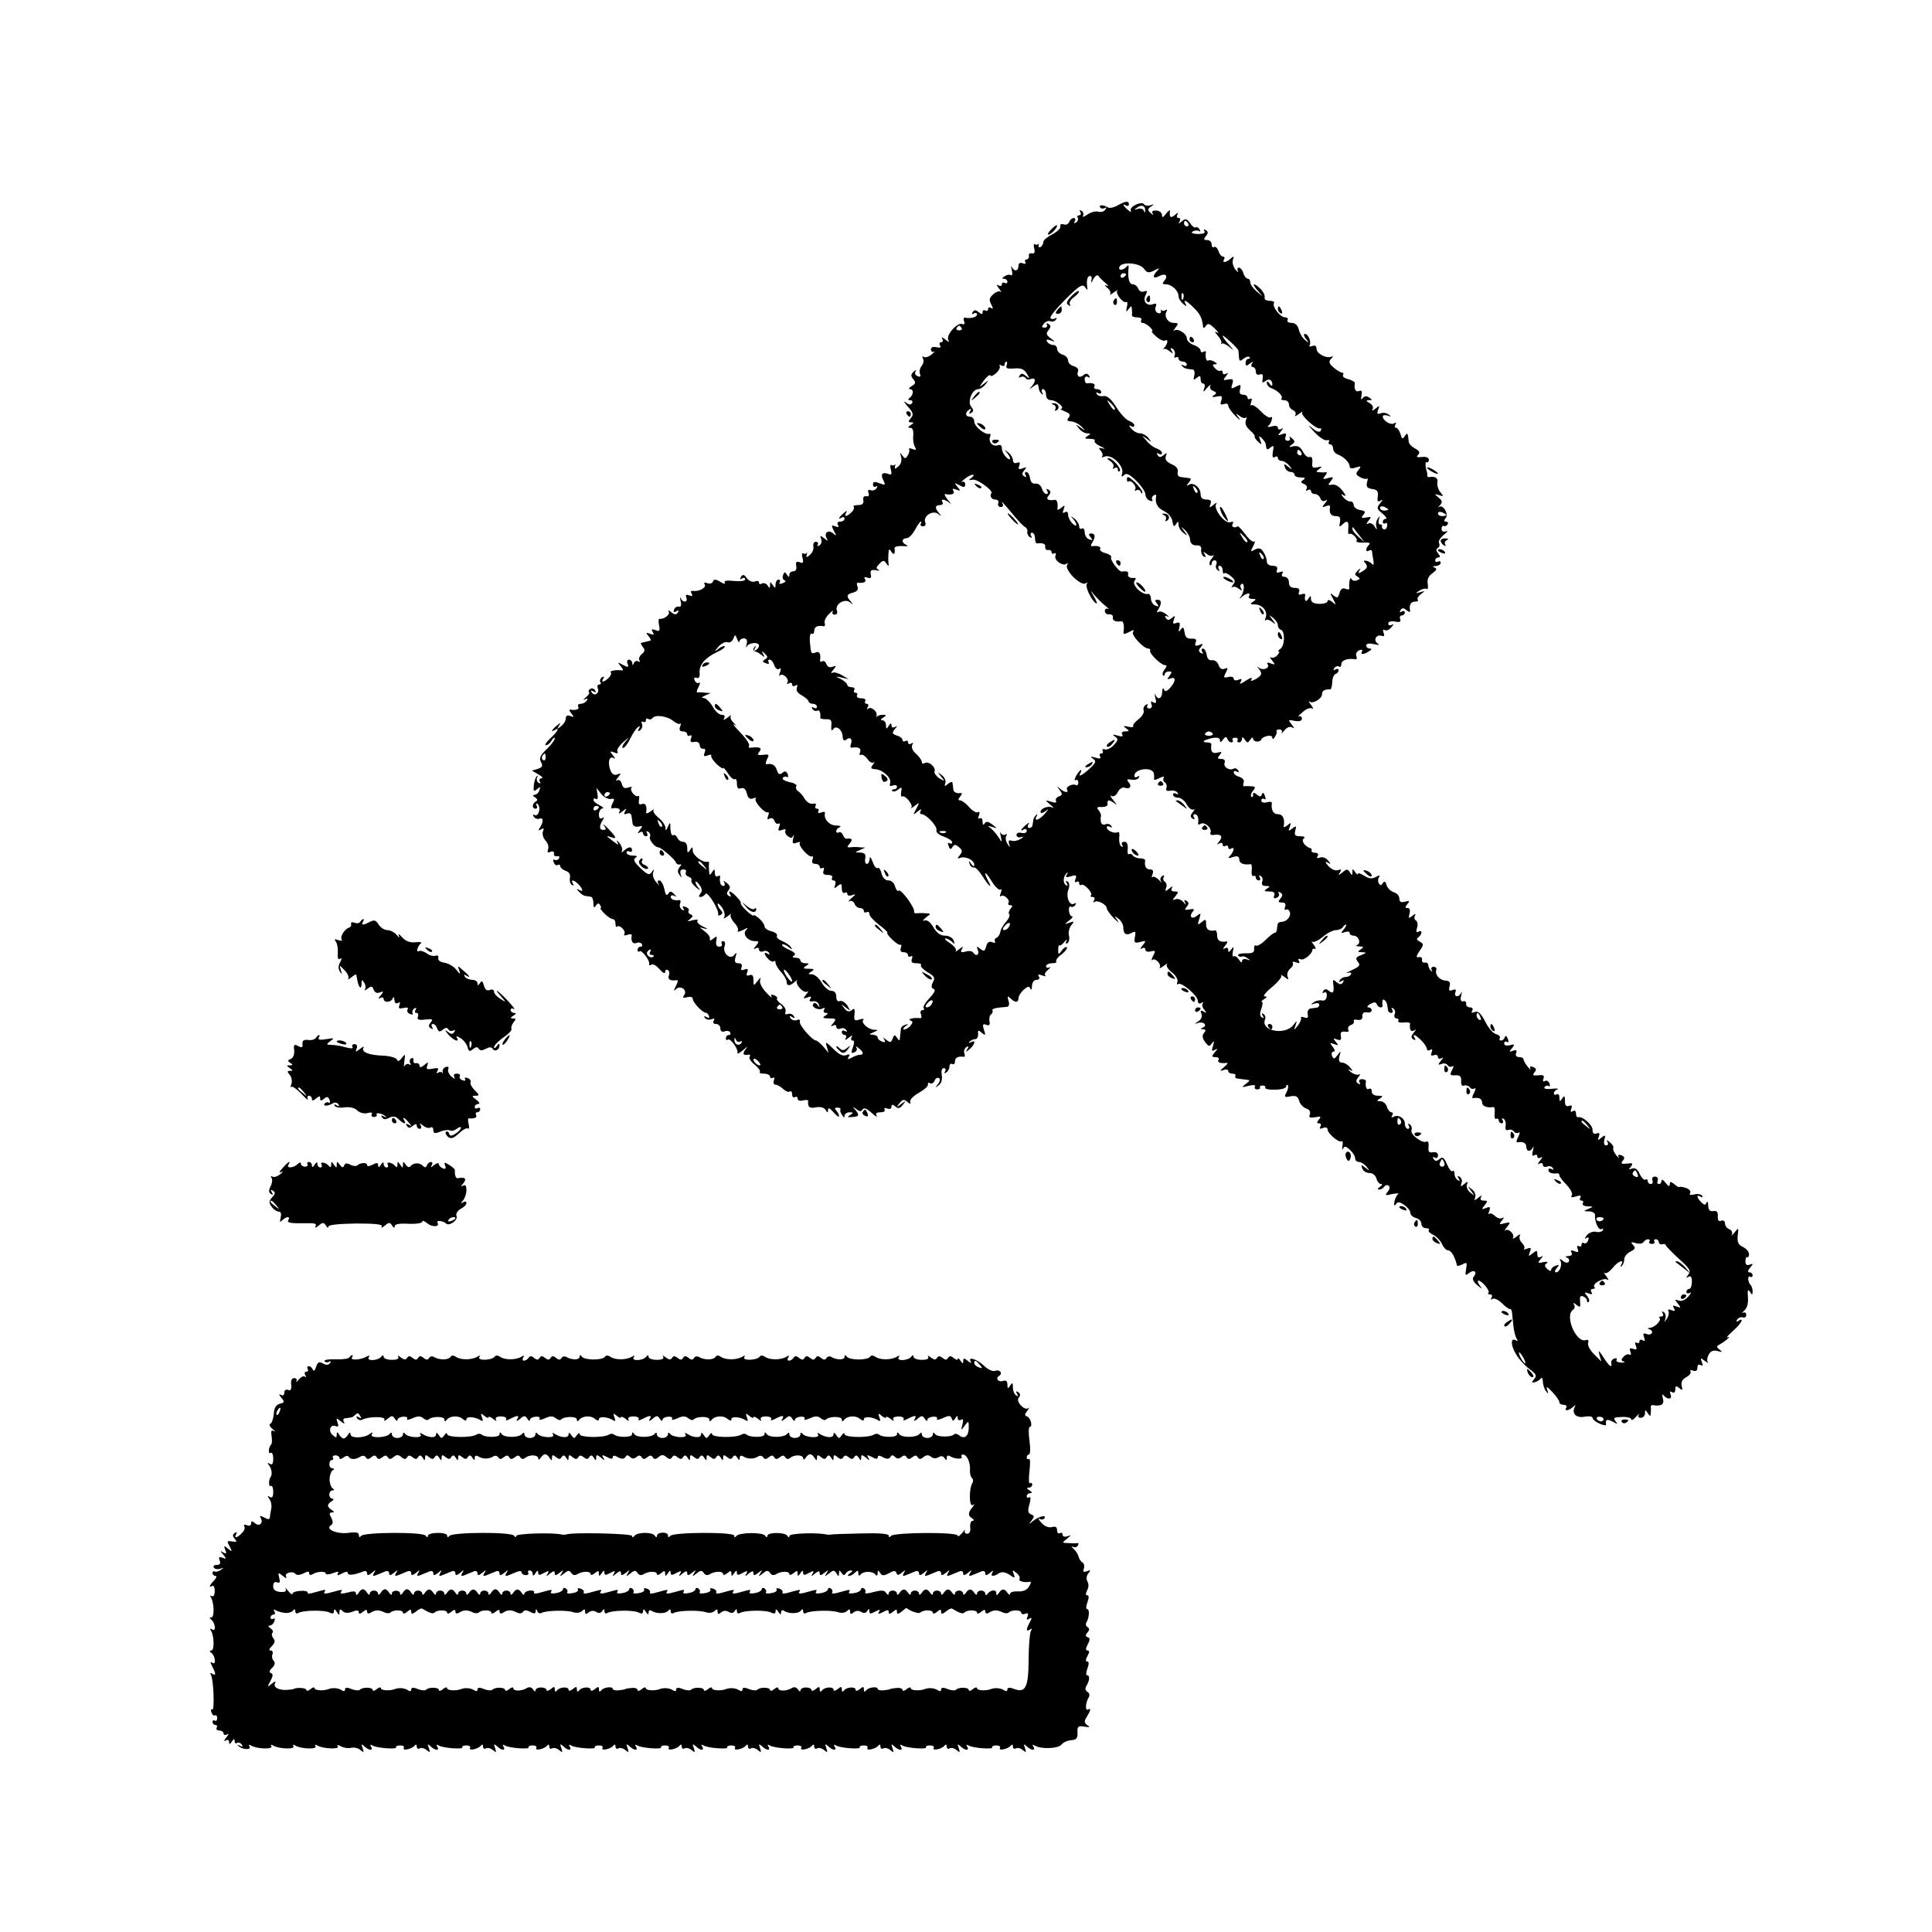<?xml version="1.0" standalone="no"?>
<!DOCTYPE svg PUBLIC "-//W3C//DTD SVG 20010904//EN"
 "http://www.w3.org/TR/2001/REC-SVG-20010904/DTD/svg10.dtd">
<svg version="1.0" xmlns="http://www.w3.org/2000/svg"
 width="700pt" height="700pt" viewBox="0 0 700 700"
 preserveAspectRatio="xMidYMid meet">
<g transform="translate(0,700) scale(0.1,-0.1)"
fill="#000000" stroke="none">
<path d="M4050 6256 c-14 -8 -29 -11 -35 -8 -16 10 -36 11 -29 1 3 -5 10 -6
16 -3 7 5 8 2 3 -5 -4 -7 -15 -11 -25 -8 -11 3 -29 -2 -41 -11 -12 -8 -19 -10
-15 -4 3 6 1 14 -5 18 -8 4 -9 3 -5 -4 4 -7 2 -12 -4 -12 -6 0 -9 -4 -5 -9 3
-5 0 -13 -6 -17 -8 -4 -9 -3 -5 4 4 7 2 12 -4 12 -6 0 -13 -6 -16 -14 -3 -8
-12 -12 -20 -9 -9 3 -14 0 -12 -7 2 -7 -12 -20 -29 -29 -18 -9 -33 -21 -33
-28 0 -6 -4 -15 -10 -18 -5 -3 -8 0 -7 7 2 7 2 10 0 5 -3 -4 -8 -5 -13 -2 -4
3 -6 -4 -3 -15 4 -14 1 -20 -8 -18 -8 2 -13 -3 -11 -9 1 -7 -3 -13 -9 -13 -5
0 -7 -4 -4 -10 3 -6 -1 -7 -9 -4 -11 4 -16 0 -16 -10 0 -19 -16 -21 -24 -3 -3
6 -3 1 0 -12 3 -13 2 -21 -3 -18 -5 3 -15 2 -23 -4 -10 -6 -11 -9 -2 -9 6 0
12 -5 12 -11 0 -5 -4 -7 -10 -4 -5 3 -10 1 -10 -5 0 -6 -5 -8 -12 -4 -8 5 -8
1 2 -12 8 -10 10 -16 5 -11 -4 4 -16 0 -26 -9 -15 -13 -16 -21 -8 -36 8 -15 8
-19 0 -14 -6 4 -11 2 -11 -4 0 -6 -4 -8 -10 -5 -5 3 -10 1 -10 -6 0 -9 -3 -9
-14 0 -11 9 -16 9 -22 0 -4 -8 -3 -9 4 -5 7 4 12 2 12 -3 0 -10 -22 -16 -44
-12 -5 1 -6 -5 -3 -13 4 -9 1 -13 -6 -10 -19 7 -61 -41 -51 -58 5 -9 2 -8 -11
2 -11 9 -16 10 -11 3 4 -8 2 -13 -4 -13 -6 0 -8 -5 -4 -12 5 -7 1 -9 -13 -6
-12 3 -20 0 -20 -8 0 -7 5 -11 11 -8 6 3 2 -1 -8 -10 -10 -8 -23 -13 -29 -9
-6 3 -7 1 -3 -6 4 -6 2 -18 -4 -26 -7 -8 -10 -21 -7 -29 4 -10 1 -13 -8 -9 -8
3 -12 10 -8 17 4 7 2 7 -7 -1 -10 -10 -11 -15 -1 -27 10 -12 9 -16 -6 -25 -10
-6 -12 -11 -6 -11 15 0 13 -21 -2 -32 -6 -5 -5 -8 3 -8 7 0 10 -5 7 -10 -5 -8
-12 -7 -23 2 -10 7 -6 0 7 -15 20 -22 22 -29 11 -42 -10 -12 -10 -15 1 -15 11
0 11 -2 -1 -10 -11 -7 -12 -10 -2 -10 9 0 12 -10 11 -28 -2 -15 1 -33 6 -41 6
-11 4 -13 -9 -8 -9 4 -15 3 -12 -1 2 -4 0 -14 -5 -22 -8 -13 -10 -13 -20 0 -8
12 -9 11 -4 -6 3 -13 -1 -26 -10 -34 -13 -11 -15 -10 -12 1 2 8 2 11 0 6 -3
-4 -8 -5 -13 -2 -4 3 -6 -5 -2 -17 4 -16 2 -20 -10 -15 -22 8 -29 -2 -17 -24
8 -17 7 -18 -14 -10 -18 7 -24 6 -24 -4 0 -8 5 -11 10 -8 6 4 7 1 3 -6 -5 -7
-14 -10 -22 -7 -8 3 -11 0 -7 -10 3 -9 0 -14 -8 -12 -9 2 -13 -4 -11 -14 2
-13 -4 -18 -19 -18 -12 0 -20 -3 -16 -6 3 -4 0 -13 -8 -20 -17 -17 -29 -18
-19 -1 5 8 2 8 -9 -2 -18 -15 -23 -26 -7 -16 6 3 10 1 10 -4 0 -6 -7 -11 -16
-11 -9 0 -12 -5 -8 -12 5 -8 2 -9 -10 -5 -14 6 -15 4 -5 -16 11 -19 10 -21 -3
-9 -19 15 -34 0 -22 -20 5 -9 2 -8 -9 1 -15 12 -17 12 -12 -2 4 -8 1 -18 -6
-23 -7 -4 -10 -3 -6 3 3 5 0 10 -7 10 -7 0 -11 -8 -9 -17 2 -9 -3 -22 -12 -30
-13 -11 -15 -11 -12 1 2 8 2 11 0 6 -3 -4 -8 -5 -13 -2 -4 3 -6 -5 -2 -17 4
-17 2 -20 -11 -15 -11 4 -15 1 -12 -14 2 -12 -2 -19 -11 -19 -8 0 -14 -6 -14
-12 0 -10 -2 -10 -9 0 -7 11 -9 11 -14 -2 -3 -8 -1 -16 6 -19 6 -2 3 -6 -7
-10 -10 -4 -15 -3 -11 3 3 6 1 10 -4 10 -6 0 -11 -8 -11 -17 0 -15 -2 -16 -10
-3 -9 13 -10 13 -10 0 0 -12 -2 -13 -9 -1 -5 7 -14 10 -20 7 -6 -4 -11 -3 -11
3 0 6 -7 8 -15 4 -9 -3 -22 2 -29 12 -10 14 -15 15 -21 5 -5 -9 -4 -11 3 -6 7
4 12 3 12 -3 0 -6 -17 -8 -40 -6 -27 3 -38 1 -34 -6 3 -6 -4 -5 -16 3 -17 10
-24 10 -27 1 -2 -7 -11 -9 -20 -6 -10 4 -14 2 -10 -4 8 -12 -20 -27 -42 -24
-8 1 -10 -2 -5 -10 5 -9 2 -10 -9 -6 -11 4 -14 2 -10 -9 6 -17 -13 -19 -21 -1
-3 6 -3 2 0 -11 4 -15 1 -22 -6 -20 -7 2 -15 -3 -18 -11 -3 -9 0 -11 8 -6 9 5
11 4 6 -4 -6 -9 -11 -9 -24 1 -9 8 -13 8 -9 2 6 -11 -18 -29 -34 -26 -3 1 -4
-10 -1 -24 4 -20 1 -23 -13 -17 -14 5 -16 3 -10 -7 6 -10 4 -12 -10 -6 -15 5
-16 4 -5 -9 7 -8 10 -16 6 -16 -3 -1 -10 -3 -16 -4 -5 -1 -13 -3 -16 -4 -4 0
-1 -7 5 -15 9 -10 8 -16 -4 -26 -8 -7 -12 -17 -8 -23 3 -5 1 -7 -5 -3 -5 3
-13 0 -15 -6 -4 -10 -6 -10 -6 0 -1 6 -6 12 -12 12 -6 0 -9 -7 -5 -15 5 -13 2
-14 -17 -4 -20 11 -21 11 -8 -5 8 -9 10 -16 5 -15 -19 3 -47 -1 -41 -7 3 -4 0
-13 -8 -20 -17 -17 -29 -18 -19 -2 4 7 3 8 -5 4 -6 -4 -9 -12 -6 -17 4 -5 2
-9 -4 -9 -6 0 -8 -6 -5 -14 7 -18 -12 -30 -22 -15 -5 8 -3 9 6 4 9 -5 11 -4 6
4 -4 6 -12 9 -17 5 -6 -3 -8 -8 -5 -12 3 -3 -2 -11 -12 -19 -9 -8 -11 -11 -3
-7 9 5 12 3 7 -4 -4 -7 -14 -12 -22 -12 -8 0 -12 -4 -9 -10 6 -9 -8 -15 -29
-11 -5 1 -3 -5 4 -14 11 -13 10 -15 -4 -9 -10 4 -16 1 -16 -9 0 -8 -8 -21 -17
-28 -15 -12 -16 -12 -8 1 8 13 7 13 -8 1 -18 -15 -23 -26 -7 -16 20 12 10 -6
-16 -30 -15 -14 -22 -25 -16 -25 6 0 16 8 21 18 6 9 11 12 11 6 0 -5 -13 -23
-30 -39 -23 -22 -27 -32 -20 -46 8 -14 5 -19 -12 -25 l-21 -6 24 -14 c13 -7
18 -13 11 -14 -7 0 -10 -5 -6 -12 4 -7 3 -8 -5 -4 -6 4 -8 13 -5 19 4 7 3 9
-1 5 -5 -5 -10 -20 -11 -34 -2 -21 0 -23 12 -13 12 10 13 9 8 -5 -3 -9 -11
-16 -18 -16 -7 0 -6 -4 3 -9 9 -6 10 -11 2 -15 -14 -9 -14 -26 0 -26 5 0 7 5
3 12 -4 6 -3 8 4 5 5 -4 8 -16 5 -27 -3 -11 -10 -17 -16 -13 -6 4 -7 1 -3 -6
5 -7 14 -10 21 -7 14 5 15 -11 1 -33 -7 -10 -6 -12 4 -6 10 6 12 4 7 -8 -3 -9
1 -23 9 -32 9 -9 13 -23 10 -31 -4 -12 -2 -15 9 -10 8 3 14 0 12 -7 -1 -7 4
-11 11 -9 8 1 11 -2 7 -8 -3 -6 -11 -8 -16 -5 -5 3 -6 -1 -3 -9 3 -9 10 -13
15 -10 5 3 9 1 9 -5 0 -5 9 -12 19 -16 13 -4 18 -13 16 -25 -2 -11 1 -23 7
-26 7 -4 8 -2 4 4 -10 17 3 15 20 -2 17 -18 18 -30 2 -20 -10 5 -10 3 0 -7 7
-8 17 -15 23 -15 5 -1 14 -2 19 -3 6 0 10 -11 10 -23 0 -17 3 -19 9 -9 6 9 11
10 15 2 4 -6 5 -11 2 -11 -3 0 3 -9 14 -20 11 -11 25 -20 30 -20 6 0 10 -7 10
-17 0 -9 3 -14 6 -10 9 8 33 -16 26 -27 -3 -5 2 -7 11 -3 9 3 16 3 16 -1 -4
-22 3 -33 16 -29 8 4 17 2 20 -3 4 -6 1 -10 -4 -10 -6 0 -11 -5 -11 -12 0 -6
3 -8 7 -5 7 8 39 -34 35 -46 -1 -5 2 -6 8 -2 6 4 19 -4 30 -17 11 -13 19 -17
20 -10 0 7 4 11 10 7 5 -3 7 -12 3 -20 -5 -14 7 -20 30 -16 4 1 3 -9 -4 -21
-9 -18 -9 -21 1 -11 17 15 43 -6 28 -24 -6 -8 -3 -10 11 -6 12 3 21 1 21 -6 0
-13 36 -51 47 -50 4 0 9 -5 12 -12 2 -7 -1 -9 -9 -4 -8 5 -11 4 -6 -3 4 -6 14
-8 23 -5 11 4 14 3 9 -5 -4 -7 -1 -12 8 -12 9 0 16 -7 16 -16 0 -10 6 -14 15
-11 8 4 17 2 20 -3 4 -6 1 -10 -4 -10 -6 0 -11 -5 -11 -12 0 -6 3 -8 7 -5 8 8
39 -34 35 -48 -2 -5 7 -1 20 10 17 15 19 16 9 3 -12 -17 -9 -23 12 -19 5 1 6
-3 3 -8 -4 -5 5 -18 19 -29 13 -11 21 -22 18 -26 -3 -3 3 -6 15 -6 12 0 22 -5
22 -11 0 -5 4 -7 10 -4 6 3 7 -1 4 -9 -3 -9 -1 -16 6 -16 6 0 18 -7 27 -15 8
-8 19 -13 24 -10 5 4 9 -1 9 -10 0 -9 5 -13 10 -10 6 3 10 1 10 -6 0 -6 8 -9
20 -6 10 3 19 2 18 -2 -2 -22 5 -28 28 -23 16 3 30 -1 35 -9 7 -12 9 -12 9 0
0 9 7 6 20 -9 11 -13 20 -19 20 -14 0 6 -5 15 -10 20 -7 7 -6 11 4 11 8 0 13
-3 11 -7 -2 -3 0 -12 6 -20 6 -10 9 -11 9 -2 0 6 8 12 18 12 14 0 15 -2 2 -10
-12 -7 -10 -9 8 -7 25 1 27 7 10 27 -11 12 -10 12 4 2 12 -10 18 -10 23 -2 5
8 15 4 33 -12 14 -13 22 -17 18 -10 -5 8 0 12 14 12 12 0 18 4 15 10 -3 6 1 7
9 4 9 -4 16 -1 16 6 0 9 3 10 14 1 10 -9 17 -7 27 6 13 17 13 17 -6 3 -19 -14
-19 -14 -6 3 11 14 17 15 28 5 11 -9 13 -9 11 1 -2 7 13 22 32 32 19 11 34 24
32 30 -1 6 2 8 8 4 5 -3 13 1 16 9 3 9 10 13 16 10 5 -3 4 -13 -4 -22 -11 -15
-11 -15 3 -4 10 7 14 21 11 37 -2 15 0 25 7 25 7 0 9 -5 5 -12 -4 -7 -3 -8 4
-4 7 4 12 14 12 22 0 8 5 12 10 9 6 -3 10 1 10 9 0 14 11 20 32 17 4 0 5 5 2
13 -3 8 0 17 7 22 8 5 10 3 4 -7 -8 -12 -6 -12 8 0 20 16 23 36 5 25 -8 -4
-10 -3 -5 2 5 5 14 9 20 9 7 0 11 8 11 18 -2 15 1 16 13 5 14 -11 15 -10 8 11
-6 19 -4 23 8 18 11 -4 15 -1 12 13 -2 11 1 22 6 25 5 4 7 10 5 14 -4 6 10 10
52 13 8 1 10 9 6 22 -5 17 -4 19 7 9 17 -17 29 -16 29 0 0 8 9 22 19 31 15 13
20 14 24 4 3 -7 6 -3 6 10 1 13 7 22 17 22 9 0 12 5 8 12 -5 8 -2 9 12 4 10
-4 15 -4 11 0 -4 4 1 13 11 21 9 8 11 12 5 8 -7 -3 -13 -1 -13 4 0 6 10 11 22
11 12 0 18 3 15 6 -3 4 5 16 19 26 14 11 23 23 19 26 -3 3 -11 -2 -18 -12 -12
-16 -13 -16 -13 3 0 11 2 18 5 16 2 -3 10 3 18 13 8 9 11 11 7 3 -4 -9 -3 -12
4 -8 5 4 8 16 5 27 -3 11 1 28 8 37 12 15 12 16 -6 10 -20 -7 -20 -7 -1 8 11
8 15 15 10 15 -5 0 -10 9 -11 20 -1 11 2 18 7 15 5 -3 12 0 16 6 4 7 3 9 -4 5
-17 -10 -31 25 -21 51 5 14 4 25 -3 29 -7 5 -8 3 -3 -6 5 -8 4 -11 -3 -7 -12
8 -10 32 3 44 4 4 5 2 0 -6 -6 -10 -2 -11 15 -6 19 6 22 4 17 -9 -4 -10 -3
-15 3 -11 6 3 10 1 10 -5 0 -6 4 -9 8 -6 10 6 43 -30 35 -38 -4 -3 -1 -6 6 -6
7 0 9 -5 5 -12 -4 -7 -4 -10 1 -6 10 9 45 -9 45 -23 0 -5 12 -22 27 -37 15
-15 20 -18 12 -7 -13 18 -13 19 4 6 9 -7 17 -21 17 -31 0 -24 10 -31 30 -20
14 8 16 5 12 -15 -4 -21 -1 -23 19 -18 22 6 23 5 9 -12 -9 -11 -10 -16 -2 -11
7 4 12 2 12 -5 0 -6 8 -9 20 -6 17 4 18 2 8 -16 -6 -12 -7 -19 -3 -15 10 9 34
-15 27 -27 -3 -5 3 -3 14 5 10 8 16 11 12 6 -4 -5 4 -18 18 -29 14 -11 23 -26
20 -34 -3 -8 -2 -12 3 -8 13 7 71 -43 71 -61 0 -9 5 -12 13 -8 6 4 9 4 5 -1
-4 -4 -2 -15 5 -23 10 -13 9 -14 -2 -7 -11 6 -13 4 -8 -8 4 -10 -1 -21 -11
-27 -16 -11 -16 -11 0 -6 20 6 34 -10 16 -17 -10 -4 -9 -6 1 -6 10 -1 11 -5 3
-14 -7 -8 -6 -18 4 -32 13 -17 16 -18 25 -5 8 11 9 9 4 -9 -6 -18 -4 -22 6
-15 12 6 12 5 0 -9 -12 -15 -11 -17 3 -17 10 0 14 -4 11 -10 -6 -9 7 -14 30
-11 6 1 1 -6 -10 -15 -16 -14 -17 -16 -2 -11 9 4 17 2 17 -3 0 -6 7 -10 16
-10 8 0 13 -4 10 -8 -3 -5 1 -9 9 -10 8 -1 22 -3 31 -4 14 -1 14 -3 -2 -15
-17 -13 -17 -14 10 -7 18 4 27 3 23 -3 -3 -5 0 -10 8 -10 8 0 12 3 10 7 -2 4
2 7 10 7 8 0 12 -4 9 -8 -2 -4 14 -8 36 -7 22 0 40 5 40 11 0 6 3 8 6 5 3 -4
1 -15 -5 -26 -9 -17 -7 -19 15 -14 19 3 26 0 31 -16 3 -12 14 -24 25 -28 12
-4 17 -11 14 -21 -5 -12 -1 -14 19 -11 20 4 23 3 14 -8 -9 -11 -8 -14 0 -14 7
0 9 -5 5 -12 -5 -8 -2 -9 9 -5 10 4 17 2 17 -5 0 -14 40 -49 50 -43 5 3 6 -5
4 -17 -2 -13 -1 -17 2 -10 5 10 10 10 25 -4 10 -9 19 -23 19 -31 0 -7 6 -13
14 -13 7 0 20 -8 27 -17 13 -16 12 -17 -4 -4 -15 12 -17 12 -11 -3 3 -9 15
-16 26 -16 11 0 22 -8 25 -20 3 -11 10 -20 17 -20 6 0 4 -5 -4 -10 -9 -6 -10
-10 -3 -10 6 0 15 5 18 10 4 6 11 8 16 4 6 -3 5 -12 -3 -22 -11 -13 -10 -15
17 -8 17 3 26 3 20 -1 -5 -4 -11 -17 -13 -28 -2 -13 0 -16 6 -8 6 10 13 9 30
-3 12 -8 22 -21 22 -28 0 -8 9 -16 20 -19 11 -3 20 -12 20 -21 0 -9 7 -16 17
-16 9 0 13 -3 10 -7 -4 -3 3 -11 16 -17 12 -6 26 -21 32 -34 5 -12 15 -22 21
-22 12 0 25 -22 33 -55 0 -3 9 -1 20 4 16 9 17 7 13 -17 -4 -23 -3 -25 10 -15
18 15 32 5 18 -12 -7 -8 -3 -18 12 -31 19 -16 20 -16 9 -1 -7 9 -9 17 -4 17
12 0 43 -37 36 -44 -4 -3 -1 -6 6 -6 7 0 9 -5 5 -12 -4 -7 -3 -8 4 -4 6 4 22
-4 34 -16 13 -13 26 -22 29 -21 3 1 6 -3 7 -10 1 -7 3 -28 5 -48 2 -19 7 -42
12 -49 5 -8 4 -11 -3 -6 -19 11 -19 -18 0 -49 9 -17 31 -41 48 -54 26 -19 29
-25 19 -37 -10 -12 -10 -15 2 -12 8 2 17 8 21 13 4 6 8 1 8 -10 0 -11 5 -27
11 -35 9 -12 10 -11 5 4 -5 15 -1 13 19 -8 14 -15 25 -31 25 -37 0 -5 7 -9 16
-9 8 0 12 -5 9 -10 -9 -14 8 -12 24 2 9 8 12 9 7 1 -13 -24 5 -42 35 -36 16 3
29 1 29 -4 0 -5 11 -15 25 -21 14 -6 24 -8 24 -4 -3 19 3 22 24 11 19 -10 20
-10 10 2 -9 12 -5 14 23 15 19 1 34 -3 34 -8 0 -6 8 -2 18 9 9 10 14 14 10 8
-5 -7 -2 -12 7 -12 8 0 15 7 15 16 0 14 2 14 10 1 9 -13 10 -13 11 0 1 8 1 18
0 22 0 5 2 7 7 7 31 -5 43 2 37 24 -3 12 -3 18 2 12 14 -17 33 -16 26 2 -4 11
-3 14 5 9 7 -4 12 -1 12 10 0 13 3 14 14 5 12 -10 13 -9 9 8 -3 13 2 23 16 31
12 6 19 15 16 20 -3 6 1 7 9 4 11 -4 16 0 16 11 0 10 5 13 12 9 8 -5 9 -2 4
11 -6 16 -4 16 11 4 10 -7 15 -10 11 -5 -4 5 -3 17 3 28 7 13 17 17 32 13 18
-5 19 -4 7 5 -10 8 -11 13 -4 16 6 3 20 12 30 20 10 9 12 12 4 9 -8 -4 0 6 18
22 31 27 44 52 20 37 -7 -5 -8 -3 -4 5 5 7 14 10 20 8 7 -3 13 1 13 9 0 7 -5
11 -11 8 -6 -3 -4 0 4 8 10 8 15 26 13 48 -2 26 0 31 7 20 8 -13 10 -13 10 1
0 9 -3 19 -7 23 -11 10 -12 37 -2 30 5 -3 9 0 9 5 0 6 -5 11 -11 11 -8 0 -7 6
2 17 12 14 12 16 -1 11 -11 -4 -16 0 -16 12 0 10 3 17 6 15 4 -2 7 3 7 11 0 9
-10 20 -22 26 -17 8 -21 17 -19 41 4 30 3 30 -12 11 -8 -10 -13 -13 -9 -6 3 6
-1 15 -9 18 -9 3 -16 13 -16 21 0 9 -6 13 -14 10 -9 -4 -13 2 -12 16 1 16 -4
21 -16 19 -13 -2 -18 4 -19 20 0 13 -3 17 -6 11 -3 -10 -8 -10 -19 1 -17 17
-19 30 -2 20 6 -4 8 -3 5 4 -4 5 -17 8 -29 4 -14 -3 -19 -1 -14 6 3 6 -4 14
-16 18 -13 4 -23 5 -24 3 0 -2 -8 2 -17 10 -14 11 -17 11 -17 0 -1 -9 -5 -8
-15 5 -8 11 -15 14 -15 8 0 -7 -4 -12 -10 -12 -5 0 -7 6 -4 13 3 8 -2 14 -10
14 -8 0 -12 -6 -9 -14 3 -7 0 -13 -6 -13 -6 0 -11 5 -11 11 0 5 -4 8 -9 5 -4
-3 -13 6 -20 20 -8 18 -17 24 -28 20 -13 -5 -13 -4 -4 7 9 12 6 14 -14 11 -21
-2 -24 0 -15 11 8 9 6 14 -5 19 -11 4 -14 2 -10 -7 4 -6 0 -3 -9 7 -8 10 -13
22 -11 26 3 4 -3 14 -12 21 -12 10 -14 10 -9 2 4 -8 2 -13 -5 -13 -7 0 -9 8
-6 21 5 17 3 18 -11 7 -13 -11 -15 -11 -9 4 4 12 2 15 -9 11 -9 -3 -14 1 -14
14 0 17 -37 50 -52 45 -5 -1 -8 5 -8 14 0 9 -5 12 -12 8 -7 -5 -9 -2 -5 9 4
11 2 14 -9 10 -10 -3 -14 2 -14 18 0 19 -2 21 -10 9 -8 -13 -10 -12 -10 3 0
10 -4 15 -10 12 -5 -3 -10 -2 -10 4 0 5 6 12 13 14 6 3 -3 4 -21 2 -18 -2 -30
0 -26 6 3 5 10 7 15 4 5 -3 6 1 3 9 -3 9 -11 13 -17 9 -6 -4 -8 0 -5 9 5 11 0
14 -18 12 -20 -2 -23 0 -14 11 8 9 6 14 -5 19 -11 4 -14 2 -10 -7 4 -6 -1 -3
-9 7 -9 11 -16 23 -16 28 0 4 -7 8 -16 8 -10 0 -14 6 -11 14 4 11 1 13 -11 9
-15 -6 -15 -4 -4 9 11 14 10 16 -7 11 -13 -3 -21 -1 -21 6 0 7 4 9 10 6 6 -4
7 1 3 11 -4 11 -8 13 -11 6 -2 -7 -8 -12 -13 -12 -6 0 -8 4 -5 9 3 5 -3 11
-13 14 -11 2 -29 23 -40 46 -16 30 -25 39 -38 34 -11 -4 -14 -3 -9 5 4 7 1 12
-8 12 -9 0 -15 6 -14 13 2 6 -3 11 -10 9 -9 -2 -12 5 -8 20 3 13 3 17 0 11 -8
-18 -27 -16 -21 1 4 11 1 13 -10 9 -12 -5 -15 -2 -11 13 4 15 0 20 -15 21 -22
2 -39 22 -33 39 2 6 -2 11 -10 11 -7 0 -10 -5 -7 -11 4 -6 2 -7 -3 -3 -5 5 -9
14 -9 20 -1 7 -6 11 -13 9 -7 -1 -11 4 -10 10 2 7 -3 12 -11 10 -11 -2 -11 2
2 22 16 23 16 26 1 34 -11 6 -13 11 -5 16 6 4 11 12 11 17 0 6 -5 7 -11 3 -7
-4 -9 0 -5 14 4 11 2 23 -4 27 -6 3 -7 12 -3 18 4 8 1 7 -9 -1 -14 -11 -16
-10 -11 7 3 13 1 21 -7 21 -10 0 -10 3 -1 14 10 12 8 13 -8 9 -15 -4 -21 -1
-21 12 0 9 -9 19 -20 22 -10 3 -22 14 -26 25 -4 15 -8 17 -14 8 -5 -9 -9 -9
-14 -1 -4 6 -4 16 0 22 5 8 2 9 -12 1 -13 -7 -24 -6 -41 5 -13 8 -23 11 -23 7
0 -5 -5 -2 -10 6 -9 13 -10 13 -10 0 0 -13 -2 -13 -9 -1 -8 13 -12 13 -27 0
-15 -12 -17 -12 -9 0 6 11 4 13 -7 8 -10 -3 -24 3 -35 15 -12 14 -13 18 -3 13
13 -8 13 -6 2 7 -8 10 -20 14 -29 11 -11 -4 -14 -2 -9 5 4 7 1 12 -8 12 -9 0
-15 3 -14 8 2 4 0 8 -5 9 -20 6 -34 28 -23 35 6 5 1 8 -13 8 -19 0 -22 4 -18
21 5 17 3 18 -11 7 -14 -11 -15 -10 -9 6 6 16 5 17 -8 6 -9 -7 -15 -9 -14 -4
5 27 -3 44 -21 44 -17 0 -25 15 -22 41 1 4 -8 5 -18 2 -12 -3 -20 0 -20 6 0 7
4 9 10 6 6 -4 7 1 3 11 -4 12 -8 14 -11 6 -3 -10 -7 -10 -18 -1 -11 9 -14 8
-14 -1 0 -8 -3 -10 -6 -7 -4 4 -1 13 6 22 10 12 9 15 -6 16 -11 1 -22 1 -26 0
-4 0 -5 6 -2 13 3 9 -3 17 -15 21 -12 3 -21 11 -21 16 0 6 5 7 12 3 7 -4 8 -3
4 5 -4 6 -11 9 -16 6 -15 -9 -39 6 -33 21 3 9 -1 14 -12 14 -14 0 -15 3 -6 14
10 12 8 13 -8 9 -19 -5 -26 4 -22 30 0 4 -6 7 -16 7 -23 0 -10 10 21 16 17 3
26 0 26 -8 0 -9 4 -8 11 2 8 11 12 12 16 3 2 -7 9 -13 14 -13 6 0 8 4 5 8 -3
5 1 9 9 9 8 0 12 -4 9 -9 -3 -4 0 -8 5 -8 6 0 11 6 11 13 0 8 4 7 10 -3 9 -13
11 -13 20 0 5 8 10 10 10 4 0 -6 7 -11 15 -11 8 0 15 4 15 8 0 3 9 9 20 12 11
3 20 0 20 -6 0 -7 4 -6 9 3 6 8 8 17 6 20 -2 4 2 7 10 7 8 0 12 -5 9 -11 -3
-6 1 -3 10 8 9 11 20 15 28 10 9 -5 8 -2 -2 11 -14 17 -13 18 11 13 17 -3 26
0 26 8 0 7 -5 11 -11 8 -6 -3 0 4 13 15 12 12 28 18 35 14 6 -4 4 2 -4 13 -8
10 -11 16 -6 12 12 -10 46 10 46 27 0 13 10 18 30 17 3 0 6 12 7 26 0 15 6 28
12 30 6 2 11 8 11 13 0 6 -5 7 -12 3 -7 -4 -8 -3 -4 5 4 6 12 9 17 6 5 -4 9 1
9 9 0 14 24 22 52 17 4 0 5 5 2 13 -3 7 2 16 11 20 9 3 13 2 10 -4 -8 -13 5
-13 25 0 10 6 11 10 3 10 -7 0 -13 5 -13 11 0 7 10 9 28 5 18 -4 22 -4 13 3
-17 11 -4 34 15 27 9 -3 11 0 7 11 -4 10 -2 14 4 10 6 -4 17 1 24 10 10 12 10
14 2 9 -8 -4 -13 -2 -13 5 0 7 10 9 24 7 17 -4 23 -1 19 9 -3 7 0 13 6 13 6 0
11 5 11 11 0 5 -5 7 -12 3 -7 -4 -8 -3 -4 5 6 9 11 9 22 0 9 -7 14 -8 13 -3
-4 22 2 34 18 34 9 0 13 3 10 7 -4 3 1 12 11 20 16 12 16 13 -3 7 -18 -5 -18
-4 -2 6 9 6 21 9 26 6 4 -3 6 5 4 18 -3 16 2 28 17 39 15 11 18 16 8 20 -9 4
-7 6 5 6 9 1 17 6 17 12 0 5 -4 7 -10 4 -5 -3 -10 -1 -10 4 0 6 5 11 11 11 8
0 8 4 0 14 -8 10 -9 16 -1 21 6 3 7 11 4 17 -4 6 4 19 17 30 13 10 17 16 8 13
-10 -4 -16 0 -16 9 0 8 4 13 8 10 4 -2 10 0 14 6 3 5 1 10 -6 10 -8 0 -8 4 -1
13 12 14 -10 51 -24 40 -5 -4 -4 -1 3 6 10 11 9 17 -5 28 -16 14 -16 14 2 9
17 -6 17 -5 5 10 -8 10 -13 25 -11 36 3 16 -8 23 -30 19 -5 0 -7 2 -7 7 1 4 0
9 -1 12 -6 17 -7 39 -1 35 4 -2 8 2 8 9 0 8 -10 12 -25 10 -18 -2 -22 0 -14 8
8 8 5 14 -11 23 -12 6 -23 17 -23 25 -3 32 -5 34 -14 20 -8 -13 -11 -11 -16 8
-4 12 -11 22 -16 22 -5 0 -6 5 -2 12 4 7 3 8 -5 4 -12 -8 -41 10 -41 25 0 5 8
6 18 3 13 -5 14 -4 3 4 -8 6 -21 8 -29 4 -12 -4 -14 -1 -9 13 7 16 5 16 -10 4
-9 -8 -14 -9 -10 -2 4 7 0 16 -10 22 -14 8 -15 10 -3 11 13 0 13 1 0 10 -9 6
-17 5 -23 -3 -6 -8 -7 -4 -4 10 3 15 1 20 -9 16 -12 -5 -19 7 -15 29 0 4 -10
10 -24 14 -14 3 -22 10 -19 15 3 5 1 9 -4 9 -5 0 -18 8 -30 18 -17 15 -19 21
-9 32 7 7 8 11 2 8 -17 -9 -55 10 -55 28 0 10 -5 14 -16 10 -8 -3 -13 -2 -9 3
7 12 -5 41 -17 41 -6 0 -4 -8 3 -17 13 -16 12 -17 -3 -5 -9 7 -19 24 -22 37
-4 16 -13 25 -27 25 -11 0 -17 5 -14 10 3 6 -1 10 -9 10 -17 0 -48 39 -40 52
3 4 -4 8 -16 8 -12 0 -20 5 -18 12 2 6 -4 20 -14 30 -26 26 -35 22 -12 -4 l19
-23 -22 19 c-13 11 -23 25 -23 33 0 7 -4 13 -9 13 -5 0 -13 9 -16 20 -3 11
-11 20 -16 20 -6 0 -7 -6 -4 -12 4 -7 0 -5 -9 5 -8 11 -12 26 -9 35 5 14 3 15
-8 5 -16 -15 -33 -17 -24 -3 3 6 2 10 -4 10 -5 0 -13 9 -16 20 -4 11 -11 18
-16 15 -5 -4 -9 1 -9 9 0 9 -7 16 -16 16 -13 0 -14 3 -5 14 9 11 9 16 0 22 -7
4 -9 3 -5 -4 4 -7 -5 -10 -24 -10 -20 1 -26 4 -19 9 7 4 17 5 23 2 5 -4 6 -1
2 6 -5 7 -11 10 -14 7 -3 -3 -12 3 -20 15 -12 17 -16 18 -30 7 -12 -10 -14
-10 -8 0 4 7 2 12 -4 12 -6 0 -8 5 -4 13 5 8 2 8 -9 -2 -16 -13 -21 -9 -18 14
1 6 -6 1 -14 -9 -11 -15 -15 -16 -15 -5 0 8 -9 15 -20 16 -13 1 -18 -2 -14
-10 5 -8 2 -7 -7 1 -12 11 -12 14 1 23 13 9 12 10 -2 5 -10 -3 -20 -1 -23 4
-3 5 -16 5 -30 -2 -14 -6 -21 -16 -18 -22 4 -6 -1 -5 -10 3 -18 15 -23 26 -7
16 6 -3 10 -1 10 4 0 14 -10 13 -40 -3z m99 -19 c0 -9 -2 -9 -5 0 -3 7 -13 9
-22 6 -14 -4 -14 -3 -2 5 16 12 30 7 29 -11z m156 -47 c3 -5 1 -10 -4 -10 -6
0 -11 5 -11 10 0 6 2 10 4 10 3 0 8 -4 11 -10z m-160 -164 c11 -15 17 -16 37
-6 19 10 21 10 11 -1 -19 -20 -16 -31 6 -20 23 13 35 3 20 -16 -9 -10 -8 -13
5 -13 21 0 46 -23 46 -43 0 -8 8 -21 17 -28 11 -10 14 -10 9 -1 -12 20 3 14
30 -14 23 -22 30 -38 33 -69 1 -5 5 -4 10 4 7 11 13 9 32 -9 13 -13 17 -19 9
-15 -11 6 -10 3 3 -12 9 -11 15 -23 12 -26 -3 -4 -2 -5 2 -2 3 3 16 -3 27 -12
18 -15 18 -14 -1 8 -13 14 -23 28 -23 32 0 6 56 -45 57 -53 0 -3 1 -13 2 -24
1 -15 4 -16 16 -6 9 7 18 10 22 6 3 -3 2 -6 -4 -6 -5 0 -10 -7 -10 -15 0 -12
3 -12 16 -2 12 9 13 9 7 0 -4 -7 -2 -13 3 -13 6 0 11 -7 11 -16 0 -10 6 -14
14 -11 10 4 13 0 11 -14 -3 -16 -1 -18 9 -10 14 11 26 5 26 -13 0 -6 -5 -4
-10 4 -7 10 -10 11 -10 2 0 -7 8 -16 18 -19 23 -9 42 -29 35 -37 -4 -3 1 -6
10 -6 10 0 17 -7 17 -15 0 -9 7 -18 15 -21 8 -4 12 -11 8 -18 -4 -6 2 -4 13 4
10 8 16 11 12 6 -8 -9 51 -63 65 -58 5 1 5 -2 2 -9 -5 -7 -16 -3 -34 13 -14
12 -10 6 9 -15 19 -21 40 -35 48 -32 7 2 10 0 7 -5 -3 -6 -1 -10 4 -10 6 0 11
-7 11 -15 0 -9 8 -19 18 -22 22 -9 42 -29 42 -43 0 -7 8 -9 22 -4 20 6 21 5
10 -9 -11 -13 -10 -17 6 -26 11 -6 22 -8 25 -5 3 3 3 -3 0 -14 -4 -16 1 -21
19 -24 18 -2 22 -8 20 -27 -3 -17 0 -21 10 -15 9 6 9 3 -2 -10 -13 -16 -12
-20 9 -37 13 -11 18 -19 12 -19 -6 0 -11 -5 -11 -11 0 -5 4 -8 9 -5 5 4 8 -1
7 -9 -1 -9 -6 -14 -12 -13 -5 2 -8 6 -7 11 2 4 -1 7 -7 7 -5 0 -7 8 -4 18 5
13 4 14 -4 3 -6 -8 -8 -21 -5 -30 3 -12 2 -12 -7 2 -6 10 -16 14 -23 10 -7 -4
-7 0 1 10 12 14 11 16 -8 12 -18 -3 -20 -2 -10 10 9 11 6 14 -12 17 -13 2 -23
10 -23 18 -1 8 -6 14 -12 13 -6 -1 -17 5 -25 14 -11 14 -11 16 1 8 9 -5 7 2
-5 17 -11 15 -26 24 -37 22 -16 -3 -17 -1 -5 13 11 15 10 16 -10 11 -20 -6
-21 -4 -11 8 7 8 8 14 3 13 -5 -1 -16 -1 -24 0 -13 1 -13 2 0 12 12 9 11 10
-6 6 -18 -4 -22 0 -19 18 1 14 -2 22 -10 19 -6 -3 -17 6 -24 19 -9 18 -19 23
-35 20 -17 -4 -18 -3 -6 6 13 9 13 12 1 23 -8 7 -11 8 -8 2 3 -6 0 -11 -7 -11
-9 0 -12 7 -8 15 4 12 1 14 -13 9 -16 -7 -16 -5 -4 10 9 11 10 14 2 9 -8 -4
-13 -2 -13 4 0 7 -9 9 -22 5 -13 -3 -18 -3 -13 2 6 4 12 15 13 23 2 8 0 12 -4
8 -4 -4 -20 5 -35 21 -15 16 -31 26 -35 23 -4 -4 -4 1 -1 11 4 11 3 16 -3 12
-6 -3 -10 -1 -10 4 0 6 -7 11 -16 11 -11 0 -15 6 -11 20 4 17 2 18 -15 9 -17
-9 -19 -8 -13 10 5 17 2 19 -15 16 -19 -4 -20 -2 -8 12 9 12 9 15 1 9 -8 -4
-13 -2 -13 4 0 6 -3 9 -7 7 -5 -3 -14 1 -21 9 -10 11 -10 14 0 14 9 0 9 3 -2
9 -8 6 -18 7 -22 5 -7 -5 -12 11 -9 29 1 5 -3 6 -9 2 -5 -3 -10 -1 -10 5 0 6
-11 15 -25 20 -14 5 -25 16 -25 24 0 18 -34 38 -46 28 -5 -4 -2 1 5 11 12 15
11 17 -7 17 -21 0 -36 25 -25 42 3 6 1 8 -5 4 -5 -3 -12 -3 -15 1 -2 5 -2 3
-1 -4 2 -7 -3 -10 -11 -7 -8 3 -11 13 -8 22 5 11 2 14 -9 10 -23 -9 -39 11
-27 33 7 15 6 17 -6 13 -8 -4 -17 1 -21 10 -3 9 -12 16 -20 16 -13 0 -19 23
-15 60 1 9 -1 11 -6 5 -12 -15 -33 -17 -27 -2 7 20 74 15 89 -7z m-139 -52
c10 -8 12 -13 4 -9 -10 4 -9 2 2 -8 10 -8 14 -18 10 -23 -4 -4 2 -2 13 6 11 8
17 11 13 6 -8 -9 22 -47 33 -40 4 2 5 -6 2 -18 -4 -19 -3 -20 6 -8 10 13 11
13 12 0 1 -8 1 -18 0 -22 0 -5 8 -8 20 -8 11 0 17 -4 14 -10 -3 -5 -1 -10 5
-10 6 0 18 -7 26 -15 9 -8 12 -15 8 -15 -4 0 3 -9 16 -20 12 -11 27 -17 31
-14 12 7 11 -9 -1 -24 -6 -6 -7 -10 -4 -7 4 3 14 -1 22 -8 13 -10 14 -9 7 2
-6 10 -4 12 4 7 7 -5 10 -15 7 -23 -3 -8 -1 -11 4 -8 6 3 10 1 10 -4 0 -6 7
-11 15 -11 8 0 15 -5 15 -11 0 -5 -6 -7 -12 -3 -8 4 -10 3 -5 -2 8 -9 12 -10
38 -13 6 0 9 -10 6 -22 -4 -16 -3 -18 9 -8 11 9 14 8 14 -5 0 -9 4 -16 10 -16
5 0 7 -8 3 -17 -5 -15 -3 -15 11 2 10 11 15 14 11 7 -3 -7 1 -15 10 -18 14 -6
14 -9 3 -16 -9 -7 -6 -8 10 -5 19 4 22 2 17 -14 -5 -14 -3 -17 9 -13 9 3 16 1
16 -5 0 -7 12 -24 27 -39 15 -15 20 -18 12 -7 -13 18 -12 19 2 8 9 -7 19 -10
23 -6 4 4 4 0 0 -10 -4 -12 1 -24 15 -36 11 -10 19 -20 17 -22 -2 -2 3 -11 12
-19 14 -13 15 -12 8 5 -6 17 -5 18 6 7 7 -7 14 -17 14 -22 3 -21 4 -22 18 -11
11 9 12 6 8 -15 -3 -19 -1 -25 7 -20 6 4 11 2 11 -3 0 -6 6 -11 14 -11 7 0 20
-8 27 -17 13 -16 12 -17 -4 -4 -15 12 -17 12 -11 -3 3 -9 12 -16 20 -16 8 0
14 -4 14 -10 0 -5 10 -10 23 -10 16 0 18 -3 9 -9 -11 -7 -10 -9 3 -15 9 -3 13
-11 9 -17 -4 -8 -3 -9 4 -5 7 4 12 2 12 -3 0 -6 6 -11 14 -11 8 0 17 -7 20
-16 3 -9 11 -12 18 -8 9 5 8 2 -1 -9 -12 -15 -12 -17 3 -11 9 4 16 3 15 -2 -4
-23 3 -34 20 -34 15 0 19 -5 16 -22 -4 -16 -2 -19 7 -10 19 19 26 14 23 -13
-1 -14 0 -23 3 -20 8 7 33 -16 27 -25 -3 -4 9 -7 25 -6 20 1 27 -1 20 -8 -13
-13 -13 -29 0 -21 6 3 10 3 11 -2 0 -4 2 -19 5 -33 2 -14 1 -20 -3 -15 -5 6
-14 11 -22 13 -11 2 -12 0 -3 -10 8 -11 6 -17 -10 -27 -16 -10 -19 -10 -13 1
7 11 5 11 -6 0 -11 -11 -12 -14 -1 -21 11 -7 11 -9 -2 -14 -8 -3 -17 -1 -20 6
-4 11 -10 -17 -7 -35 0 -4 -6 -5 -15 -1 -10 4 -17 -2 -21 -16 -5 -18 -8 -19
-21 -9 -14 12 -14 10 -2 -12 12 -23 12 -24 -3 -11 -10 8 -17 9 -17 3 0 -6 -13
-10 -30 -10 -20 1 -30 6 -30 17 0 14 -2 14 -10 1 -9 -14 -15 -7 -11 14 1 5 -5
6 -13 3 -10 -4 -13 -1 -9 9 3 9 -2 14 -16 14 -14 0 -21 6 -21 20 0 11 -7 20
-16 20 -9 0 -12 5 -8 12 5 7 2 9 -9 5 -11 -4 -14 -2 -10 9 3 9 -2 14 -16 14
-12 0 -21 6 -21 15 0 8 -5 24 -12 34 -9 15 -16 17 -31 10 -17 -10 -17 -8 -6
13 6 13 8 20 4 16 -5 -4 -19 7 -32 25 -13 17 -26 31 -28 30 -13 -8 -25 -2 -19
9 5 7 2 9 -8 6 -19 -8 -62 47 -52 65 5 7 1 7 -9 -2 -15 -12 -17 -12 -11 3 4
12 0 16 -15 16 -14 0 -21 6 -21 19 0 24 -25 45 -42 35 -10 -6 -11 -5 -1 7 10
13 10 16 -2 17 -8 1 -21 3 -29 4 -7 1 -11 9 -9 18 3 10 -5 21 -22 28 -19 9
-25 17 -21 29 5 13 4 14 -8 4 -11 -9 -16 -9 -22 0 -4 8 -3 9 4 5 7 -4 12 -3
12 3 0 5 -8 12 -19 16 -10 3 -27 15 -37 28 -19 21 -19 21 1 7 19 -14 19 -14 6
3 -7 9 -21 17 -31 17 -10 0 -24 8 -31 17 -10 11 -10 14 -1 9 6 -4 12 -3 12 3
0 5 -8 12 -19 16 -10 3 -31 25 -46 49 -19 31 -34 43 -46 41 -10 -2 -22 1 -25
7 -4 7 -2 8 4 4 7 -4 12 -2 12 3 0 6 -7 11 -16 11 -8 0 -12 5 -9 10 6 9 -8 14
-27 11 -5 0 -8 6 -8 15 0 9 5 12 12 8 7 -4 8 -3 4 5 -6 8 -12 9 -20 2 -15 -13
-27 -4 -20 14 3 7 -4 15 -15 18 -12 3 -21 12 -21 20 0 9 -9 19 -20 22 -11 3
-20 13 -20 21 0 8 -6 14 -14 14 -8 0 -18 5 -22 12 -5 8 -1 9 12 5 19 -7 19 -7
0 8 -15 11 -17 17 -7 29 9 11 9 16 0 22 -7 4 -9 3 -6 -3 3 -5 0 -10 -8 -10
-11 0 -12 3 -3 14 6 8 17 12 24 9 7 -3 16 0 20 6 4 6 3 8 -4 4 -6 -3 -13 -3
-16 2 -3 5 22 35 55 68 49 49 61 56 70 44 9 -13 10 -13 8 0 -3 27 1 40 11 40
5 0 7 -8 4 -17 -2 -10 1 -8 7 5 7 13 15 18 19 12 3 -5 15 -17 26 -26z m74 32
c0 -3 -4 -8 -10 -11 -5 -3 -10 -1 -10 4 0 6 5 11 10 11 6 0 10 -2 10 -4z m207
-88 c-3 -8 -6 -5 -6 6 -1 11 2 17 5 13 3 -3 4 -12 1 -19z m-803 -106 c3 -5 -1
-9 -9 -9 -8 0 -12 4 -9 9 3 4 7 8 9 8 2 0 6 -4 9 -8z m163 -136 c-4 -10 2 -13
27 -11 24 2 36 -2 46 -18 12 -20 12 -21 -3 -9 -12 10 -17 10 -23 1 -4 -7 -3
-9 4 -5 6 3 13 2 17 -3 3 -6 12 -8 20 -4 18 6 19 -8 3 -27 -11 -12 -10 -12 5
-1 9 7 18 11 18 7 1 -3 2 -10 3 -15 0 -5 5 -13 10 -18 5 -5 6 -3 2 5 -4 6 -2
12 3 12 6 0 11 -9 11 -20 0 -13 7 -20 19 -20 18 0 52 -29 35 -31 -5 0 2 -5 15
-10 17 -7 21 -12 13 -22 -8 -10 -6 -13 10 -14 12 -1 28 -10 37 -19 15 -17 15
-17 -4 -3 -18 13 -19 13 -6 -3 7 -10 21 -18 30 -18 14 0 14 -2 1 -10 -12 -8
-10 -10 9 -10 13 0 21 -3 17 -7 -3 -4 6 -13 21 -20 16 -7 19 -11 9 -8 -15 4
-17 3 -8 -8 7 -8 9 -17 5 -21 -4 -4 1 -4 10 0 25 9 70 -34 63 -60 -4 -14 -2
-16 7 -7 8 8 19 3 44 -21 18 -18 33 -40 33 -49 0 -9 7 -20 16 -23 8 -3 12 -2
9 3 -3 5 -1 13 5 16 6 4 10 3 9 -2 -5 -26 4 -43 29 -55 16 -8 28 -23 30 -37 3
-19 6 -21 13 -10 7 12 9 11 9 -2 0 -9 8 -23 18 -30 16 -13 16 -12 3 6 -14 19
-14 19 3 4 9 -9 18 -25 18 -35 1 -13 9 -20 22 -20 14 1 20 -4 18 -16 -1 -9 3
-20 9 -24 8 -5 9 -3 4 7 -7 11 -6 12 7 2 8 -7 19 -9 24 -5 4 4 2 -1 -5 -11 -8
-9 -11 -20 -7 -24 3 -3 6 -1 6 5 0 7 5 12 11 12 6 0 9 -7 6 -15 -4 -8 -1 -17
5 -21 7 -4 8 -3 4 4 -4 7 -2 12 3 12 6 0 11 -7 11 -17 0 -9 3 -14 6 -10 3 3
14 -2 24 -11 16 -13 17 -19 7 -31 -6 -9 -7 -13 -3 -9 5 4 16 2 24 -5 11 -8 14
-8 9 0 -4 6 -4 14 1 17 12 7 11 -26 -1 -44 -9 -12 -9 -13 3 -2 17 14 34 16 25
2 -3 -5 2 -10 12 -10 15 0 16 -2 3 -10 -12 -8 -11 -10 6 -10 28 0 48 -25 40
-47 -4 -10 -4 -14 0 -10 4 4 14 1 23 -6 14 -11 15 -10 1 8 -14 19 -14 19 3 6
9 -7 17 -19 17 -26 0 -8 5 -15 11 -17 16 -5 14 -59 -2 -69 -8 -5 -10 -9 -6 -9
4 0 2 -6 -5 -14 -7 -8 -17 -11 -23 -8 -5 3 -4 -2 4 -11 12 -15 12 -17 -4 -11
-12 5 -16 4 -12 -3 9 -14 -17 -24 -32 -12 -8 6 -8 5 -1 -3 15 -18 12 -26 -11
-39 -17 -8 -20 -8 -14 1 4 7 -5 4 -21 -6 -19 -13 -25 -14 -19 -5 6 11 4 13 -8
8 -10 -4 -17 -2 -17 4 0 6 -9 9 -20 6 -17 -4 -18 -2 -9 15 9 18 9 20 -4 15
-10 -4 -18 1 -22 14 -4 11 -14 18 -23 17 -11 -2 -18 5 -20 20 -2 12 -8 22 -13
22 -6 0 -7 -5 -3 -12 4 -7 3 -8 -5 -4 -9 6 -9 11 0 22 10 12 9 13 -6 7 -14 -5
-17 -3 -13 9 5 11 0 15 -15 14 -16 -1 -23 6 -25 23 -3 19 -6 21 -14 10 -7 -11
-9 -9 -5 8 4 16 1 20 -11 16 -12 -5 -14 -2 -9 12 6 15 5 16 -7 6 -11 -9 -16
-9 -22 0 -5 8 -3 10 7 5 8 -4 5 -1 -5 8 -10 8 -23 13 -29 9 -6 -4 -7 -1 -1 8
14 22 13 36 -2 36 -10 0 -11 -4 -2 -14 8 -11 7 -12 -6 -7 -9 3 -16 15 -16 26
0 10 -6 18 -12 16 -21 -4 -59 34 -47 48 7 9 5 11 -8 10 -10 0 -17 5 -16 12 3
11 -3 14 -23 11 -10 -1 -44 44 -38 52 2 5 -7 11 -21 15 -13 3 -22 10 -19 15 5
8 -10 13 -29 10 -5 -1 -5 4 -1 11 14 21 13 35 -2 35 -10 0 -11 -4 -2 -14 8
-11 7 -12 -6 -7 -9 3 -16 15 -16 26 0 10 -4 16 -10 13 -5 -3 -10 0 -10 8 0 8
-8 21 -17 28 -15 11 -16 11 -5 -1 17 -20 15 -34 -3 -16 -8 8 -15 22 -15 31 0
10 -5 13 -12 9 -8 -5 -9 -2 -4 11 5 15 4 16 -9 5 -9 -7 -15 -9 -14 -4 3 18 -1
34 -8 33 -26 -4 -35 2 -24 15 9 11 9 16 0 22 -8 4 -9 3 -5 -4 4 -7 3 -12 -3
-12 -5 0 -13 9 -16 20 -4 12 -14 19 -23 18 -11 -2 -18 5 -20 20 -2 12 -8 22
-13 22 -6 0 -7 -5 -3 -12 4 -7 3 -8 -5 -4 -9 6 -9 11 0 22 10 12 9 13 -6 7
-14 -5 -17 -3 -12 10 4 11 2 14 -9 10 -8 -3 -14 1 -14 10 0 8 -8 21 -17 28
-15 11 -16 11 -5 -1 17 -20 15 -34 -3 -16 -8 8 -15 22 -15 31 0 11 -5 15 -14
12 -18 -7 -36 11 -29 30 3 7 2 13 -3 11 -16 -4 -54 27 -54 44 0 10 -7 18 -15
18 -18 0 -20 16 -3 26 7 5 8 3 3 -6 -5 -9 -4 -11 4 -6 9 6 9 11 0 22 -15 18 3
64 25 64 7 0 20 8 27 18 13 16 13 16 -6 2 -19 -15 -19 -15 0 12 11 14 21 22
23 18 2 -5 11 -1 21 8 10 9 16 21 13 26 -3 5 0 6 6 2 7 -4 12 -2 12 3 0 6 3
11 6 11 3 0 4 -6 1 -14z m392 -160 c-3 -3 -11 5 -18 17 -13 21 -12 21 5 5 10
-10 16 -20 13 -22z m676 -156 c3 -5 1 -10 -4 -10 -6 0 -11 5 -11 10 0 6 2 10
4 10 3 0 8 -4 11 -10z m-1195 -91 c-12 -9 -12 -10 5 -7 16 3 75 -40 67 -49 -8
-10 1 -23 14 -23 9 0 14 -6 11 -13 -3 -8 1 -14 9 -14 7 0 10 5 7 11 -9 16 1 6
38 -39 19 -23 38 -43 44 -45 5 -3 9 -10 7 -17 -1 -6 3 -15 9 -19 8 -4 9 -3 5
4 -4 7 -2 12 3 12 6 0 11 -9 11 -20 0 -11 3 -19 8 -19 20 3 32 -2 29 -13 -1
-7 4 -12 11 -11 6 2 12 -2 12 -8 0 -5 4 -7 10 -4 5 3 7 0 4 -9 -6 -16 28 -40
41 -28 5 4 5 1 1 -6 -4 -7 5 -24 23 -43 19 -18 36 -27 43 -23 7 4 10 4 6 -1
-8 -9 16 -60 33 -71 6 -3 3 6 -6 22 -17 29 -17 29 1 7 11 -12 28 -30 39 -38
11 -9 15 -14 9 -11 -6 3 -11 -1 -11 -8 0 -7 7 -13 16 -12 9 1 15 -5 13 -11 -2
-12 10 -17 31 -14 7 1 11 -14 8 -37 -2 -11 2 -11 20 -2 16 9 20 9 14 0 -7 -11
38 -60 56 -60 5 0 8 -3 6 -8 -3 -10 40 -52 54 -52 8 0 7 -5 -1 -15 -7 -9 -10
-18 -6 -22 3 -3 6 -2 6 4 0 5 7 10 15 10 12 0 12 -3 2 -16 -10 -12 -9 -14 5
-9 20 8 18 -13 -4 -36 -12 -12 -18 -13 -21 -3 -3 6 -6 2 -6 -10 -1 -25 -16
-31 -25 -10 -3 6 -3 1 0 -12 5 -17 3 -21 -7 -16 -8 6 -11 4 -7 -7 4 -8 0 -15
-8 -15 -7 0 -10 5 -7 10 4 6 1 7 -6 3 -7 -5 -10 -14 -7 -21 2 -7 -6 -21 -19
-31 -13 -10 -22 -21 -19 -25 2 -4 -6 -5 -18 -2 -19 4 -20 3 -8 -6 13 -9 12
-11 -3 -11 -11 0 -15 -5 -11 -11 4 -8 -1 -9 -17 -4 -18 5 -20 4 -9 -4 12 -8
12 -13 -5 -31 -10 -11 -25 -18 -32 -15 -8 2 -11 0 -8 -5 3 -6 1 -10 -5 -10 -6
0 -8 -5 -4 -11 4 -8 -1 -9 -17 -4 -18 5 -21 4 -9 -4 13 -9 11 -14 -12 -36 -28
-25 -44 -33 -33 -15 3 6 4 10 1 10 -3 0 -10 -10 -17 -21 -6 -12 -7 -19 -2 -16
5 4 10 0 10 -8 0 -8 -4 -12 -8 -10 -11 8 -40 -6 -33 -16 8 -13 -10 -11 -26 4
-12 10 -12 9 -1 -5 11 -15 11 -19 -3 -24 -9 -3 -13 -11 -10 -16 4 -6 -2 -8
-17 -3 -24 7 -24 7 -4 -10 11 -9 15 -14 8 -11 -15 8 -43 -3 -43 -16 0 -6 8 -4
18 3 14 11 13 10 -2 -9 -20 -23 -42 -31 -30 -9 4 7 3 9 -2 4 -5 -5 -10 -13
-10 -18 -1 -5 -2 -13 -3 -19 0 -5 -6 -10 -12 -10 -5 0 -7 6 -3 13 5 8 2 8 -9
-2 -18 -15 -23 -26 -7 -16 6 3 10 1 10 -6 0 -6 -8 -9 -18 -7 -11 3 -19 0 -19
-7 0 -7 7 -11 16 -8 11 3 11 1 -2 -7 -10 -6 -24 -9 -32 -6 -10 3 -12 0 -9 -12
5 -15 4 -15 -6 1 -6 9 -8 22 -4 29 4 6 3 8 -4 4 -5 -3 -13 0 -16 6 -3 7 -3 2
0 -12 5 -23 4 -24 -7 -5 -7 11 -20 26 -28 33 -14 10 -13 11 4 6 20 -7 20 -7 0
9 -15 11 -22 12 -27 4 -5 -8 -8 -6 -8 6 0 10 -4 15 -10 12 -6 -4 -7 1 -3 11 4
11 2 15 -4 11 -5 -3 -20 5 -31 18 -12 14 -27 25 -33 25 -8 0 -8 4 0 14 9 11 8
14 -6 12 -10 0 -19 6 -19 14 -1 8 -2 19 -3 24 0 5 -8 3 -16 -4 -13 -11 -14
-10 -10 2 3 8 -2 21 -12 29 -17 13 -17 13 -3 -5 14 -18 14 -18 -7 -6 -11 8
-19 19 -17 25 6 15 -22 39 -36 30 -5 -3 -10 -2 -10 4 0 6 -9 19 -21 30 -13 11
-18 24 -14 32 5 8 4 10 -3 5 -7 -4 -12 -2 -12 4 0 6 -4 8 -10 5 -5 -3 -10 -2
-10 4 0 5 -9 13 -21 16 -17 6 -18 9 -7 23 10 12 10 14 1 8 -8 -4 -13 -2 -13 6
0 9 -3 9 -10 -2 -8 -13 -10 -12 -10 3 0 9 -6 17 -12 17 -9 0 -8 4 2 10 13 8
13 10 -2 10 -9 0 -18 -3 -21 -7 -2 -5 -2 -3 -1 4 4 15 -20 35 -31 25 -5 -4 -5
-1 -1 6 4 6 2 12 -4 12 -6 0 -8 5 -5 10 3 6 -3 10 -15 10 -12 0 -18 5 -15 10
3 6 1 10 -5 10 -6 0 -8 5 -5 10 3 6 -1 10 -9 10 -9 0 -16 4 -16 8 0 5 -10 14
-22 21 -23 11 -23 11 2 6 l25 -6 -25 15 c-14 8 -29 12 -35 8 -5 -3 -4 2 4 11
12 15 12 17 -3 11 -10 -4 -18 0 -22 10 -3 9 -10 13 -15 10 -5 -3 -9 -2 -8 3 4
23 -2 35 -16 29 -16 -6 -17 -6 -21 42 -1 17 2 30 7 26 5 -3 9 2 9 10 0 15 12
21 34 17 5 -1 6 4 4 11 -3 7 4 22 15 33 11 11 17 15 14 9 -3 -6 0 -11 7 -11 8
0 12 7 8 15 -8 22 27 45 47 30 13 -10 14 -10 4 2 -18 20 -16 27 8 33 14 4 20
11 16 21 -4 9 -3 15 1 15 21 -3 32 2 26 13 -5 7 -2 9 9 5 11 -4 15 -1 12 12
-3 14 2 18 18 15 12 -2 16 -2 10 2 -10 4 -9 9 3 21 13 14 17 14 25 2 8 -12 10
-12 8 1 -1 8 -1 24 0 35 1 17 3 18 11 5 9 -13 14 -7 11 13 -1 7 12 10 39 8 10
0 11 1 3 5 -18 8 -16 24 2 24 8 0 21 14 30 30 9 17 18 30 21 30 3 0 3 -4 0 -8
-3 -5 1 -9 8 -9 8 0 12 7 8 15 -8 22 27 45 47 30 13 -10 14 -10 4 2 -17 19
-16 30 3 30 8 0 12 5 9 10 -9 14 8 12 25 -2 8 -7 6 -3 -5 10 -11 13 -15 23
-10 22 23 -5 36 1 29 12 -5 8 -2 9 11 4 16 -6 16 -4 4 10 -13 16 -12 16 7 6
16 -9 21 -8 21 3 0 8 -5 12 -11 9 -6 -3 -2 2 8 10 11 9 25 16 30 16 6 0 4 -5
-4 -11z m818 -54 c-3 -3 -9 2 -12 12 -6 14 -5 15 5 6 7 -7 10 -15 7 -18z m692
-61 c0 -2 -7 -4 -15 -4 -8 0 -15 4 -15 10 0 5 7 7 15 4 8 -4 15 -8 15 -10z
m210 -20 c0 -2 -7 -4 -15 -4 -8 0 -15 4 -15 10 0 5 7 7 15 4 8 -4 15 -8 15
-10z m-315 -74 l20 -25 -22 19 c-13 11 -23 24 -23 29 0 6 1 8 3 6 1 -2 11 -15
22 -29z m-406 -24 c-3 -3 -11 5 -18 17 -13 21 -12 21 5 5 10 -10 16 -20 13
-22z m59 -61 c-3 -3 -9 2 -12 12 -6 14 -5 15 5 6 7 -7 10 -15 7 -18z m-1899
-299 c1 6 8 11 16 11 10 0 14 -7 10 -21 -3 -12 -2 -15 1 -8 7 14 44 17 44 3 0
-6 -5 -13 -12 -17 -7 -5 -8 -2 -3 7 5 8 5 11 1 7 -9 -8 -9 -18 2 -19 4 0 13
-6 21 -12 12 -10 13 -9 6 3 -6 12 -6 13 6 2 11 -11 12 -14 1 -21 -11 -7 -10
-10 3 -14 9 -4 13 -3 10 3 -3 6 -2 10 4 10 5 0 13 -9 16 -20 4 -11 11 -17 17
-14 8 5 9 1 4 -12 -4 -10 -4 -15 0 -11 10 10 35 -13 27 -26 -3 -6 -1 -7 5 -3
7 4 12 2 12 -4 0 -6 5 -8 12 -4 7 5 9 2 5 -8 -3 -10 3 -20 19 -28 13 -8 24
-17 24 -22 0 -4 7 -8 15 -8 8 0 15 -5 15 -11 0 -5 -5 -7 -12 -3 -7 4 -8 3 -4
-5 4 -6 12 -9 17 -6 8 5 13 -7 11 -26 -1 -3 9 -5 21 -5 18 1 21 -4 19 -24 -1
-15 1 -20 6 -13 11 17 33 1 35 -25 1 -14 5 -18 13 -12 14 12 24 2 17 -16 -3
-8 -2 -14 3 -13 24 4 36 -2 30 -17 -3 -8 -2 -12 3 -9 5 3 16 -4 24 -15 7 -11
18 -17 23 -12 4 4 3 0 -3 -8 -10 -13 -8 -16 9 -17 27 -2 60 -33 53 -51 -3 -10
0 -12 10 -8 8 3 15 1 15 -4 0 -6 -5 -10 -12 -10 -6 0 -8 -3 -5 -6 4 -4 13 -1
21 5 13 11 15 9 11 -8 -2 -12 0 -19 4 -17 10 7 41 -31 33 -40 -4 -5 2 -2 12 6
18 14 19 14 6 -10 -13 -24 -12 -24 5 -10 11 9 16 10 11 3 -4 -7 -3 -13 3 -13
17 0 58 -44 54 -58 -3 -7 8 -17 26 -23 17 -6 31 -15 31 -21 0 -5 -4 -6 -10 -3
-6 3 -7 -1 -3 -10 4 -13 8 -14 14 -4 6 10 11 10 23 0 13 -11 14 -16 4 -29 -11
-13 -10 -14 2 -10 19 7 50 -9 50 -25 0 -8 -4 -7 -11 3 -9 13 -10 13 -6 0 2 -8
9 -14 15 -13 6 2 20 -13 32 -32 23 -37 38 -48 20 -16 -19 37 -10 36 13 -2 13
-21 27 -34 32 -30 4 4 5 -1 1 -12 -4 -11 -4 -16 0 -12 9 9 35 -13 28 -24 -3
-5 0 -9 7 -9 8 0 9 -3 0 -13 -6 -8 -8 -17 -4 -20 3 -4 -2 -16 -12 -27 -11 -12
-20 -29 -21 -38 -2 -9 -8 -18 -14 -20 -5 -2 -8 -8 -5 -13 4 -5 -1 -6 -10 -3
-11 5 -18 0 -22 -15 -5 -18 -8 -19 -21 -9 -13 11 -15 10 -9 -4 7 -18 -7 -25
-17 -9 -3 5 -16 7 -28 3 -16 -4 -19 -2 -13 9 7 11 5 11 -11 -1 -10 -8 -16 -10
-11 -5 4 4 -5 17 -20 27 -16 10 -23 18 -17 18 5 0 16 -6 23 -12 10 -11 11 -10
6 5 -4 10 -18 17 -32 17 -16 0 -29 10 -41 30 -11 19 -23 28 -32 25 -9 -3 -7 1
4 10 20 15 20 15 0 16 -10 1 -25 1 -32 0 -7 -1 -11 2 -10 6 4 13 -48 84 -56
76 -4 -4 -9 3 -13 15 -3 13 -13 22 -24 22 -12 0 -21 10 -25 25 -3 14 -10 23
-14 20 -5 -3 -13 7 -18 22 -7 18 -11 22 -11 11 -1 -10 -5 -18 -10 -18 -6 0 -8
9 -6 20 3 15 -2 20 -18 21 -21 0 -21 1 -2 9 l20 9 -20 1 c-11 2 -27 1 -34 0
-13 -1 -13 1 -2 14 12 15 8 20 -12 17 -4 -1 -10 6 -13 14 -3 8 -10 12 -15 9
-5 -3 -9 -1 -9 5 0 5 6 12 13 14 6 3 0 6 -14 6 -25 1 -45 23 -40 45 1 5 -5 6
-14 2 -9 -3 -13 -2 -10 4 3 6 1 10 -5 10 -6 0 -8 5 -5 11 4 6 0 9 -10 7 -10
-2 -22 6 -29 17 -6 11 -17 24 -24 28 -7 5 -10 13 -7 18 4 5 -7 12 -24 15 -17
4 -28 10 -25 15 3 5 10 7 15 4 5 -3 6 1 3 10 -5 11 -10 13 -19 5 -10 -8 -15
-6 -20 9 -6 19 -17 26 -38 22 -4 -1 -3 7 2 18 9 17 8 19 -14 16 -20 -2 -23 0
-14 11 12 14 2 19 -30 15 -7 -2 -10 2 -7 7 3 5 -11 27 -32 48 -20 21 -30 34
-22 29 10 -6 9 -4 -2 6 -9 9 -14 20 -10 25 4 5 -2 2 -12 -6 -13 -10 -17 -10
-12 -2 4 7 1 12 -9 12 -9 0 -24 13 -33 30 -9 16 -24 30 -32 31 -10 0 -8 3 5 9
l20 9 -20 1 c-11 2 -24 2 -28 1 -4 -1 -3 8 4 20 6 12 7 19 1 15 -5 -3 -12 1
-15 9 -4 9 -1 12 7 9 8 -3 12 3 11 18 -3 28 19 54 62 75 19 8 31 18 29 21 -3
3 -14 -1 -23 -9 -16 -12 -16 -11 0 8 11 12 25 19 33 16 8 -3 17 3 21 13 6 16
7 16 14 -2 4 -10 8 -14 8 -8z m-240 -288 c11 -9 22 -13 26 -10 3 4 3 -1 -1
-11 -4 -12 -1 -17 10 -17 9 0 16 -5 16 -11 0 -5 4 -7 10 -4 6 3 7 -1 4 -10 -5
-12 -2 -16 12 -13 11 2 19 -3 19 -12 1 -8 6 -14 13 -13 7 2 9 -4 5 -14 -5 -13
-2 -15 11 -10 9 4 15 3 13 -1 -2 -4 6 -17 19 -30 13 -12 24 -19 24 -15 0 4 8
-4 18 -20 10 -15 22 -24 25 -20 4 3 7 -4 7 -16 0 -16 4 -21 15 -17 10 3 17 -3
21 -19 4 -17 11 -22 22 -18 10 4 14 3 10 -1 -8 -9 34 -55 44 -49 4 2 5 -4 1
-13 -4 -12 -3 -15 5 -10 7 4 15 1 18 -8 3 -9 10 -13 15 -10 5 3 6 -3 2 -12 -5
-14 -3 -16 11 -11 9 4 15 3 12 -2 -3 -5 0 -14 8 -20 11 -9 15 -9 20 1 3 7 3 3
0 -9 -4 -19 -2 -22 13 -16 10 3 15 3 11 -1 -8 -9 34 -55 44 -49 4 2 5 -3 2
-11 -4 -11 0 -16 10 -16 9 0 16 -5 16 -11 0 -5 4 -7 10 -4 6 3 7 -1 4 -9 -4
-12 0 -16 16 -16 11 0 18 -4 15 -10 -3 -5 -1 -10 5 -10 7 0 9 -7 6 -16 -5 -14
-4 -15 9 -4 13 10 15 9 15 -9 0 -12 5 -19 10 -16 6 3 10 2 10 -4 0 -6 8 -8 18
-4 14 5 14 3 -3 -11 -11 -10 -14 -15 -7 -11 6 3 15 -1 18 -9 3 -9 12 -16 20
-16 8 0 14 -5 14 -11 0 -5 5 -7 10 -4 6 3 10 0 10 -7 0 -7 16 -24 34 -38 19
-14 33 -27 31 -29 -6 -6 40 -49 47 -44 4 2 5 -3 2 -11 -4 -11 0 -16 10 -16 9
0 16 -5 16 -11 0 -5 4 -7 10 -4 6 3 7 -1 4 -9 -4 -12 0 -16 17 -16 12 0 19 -3
16 -7 -4 -3 7 -15 23 -25 26 -15 29 -21 20 -37 -7 -14 -6 -21 3 -24 8 -3 3
-14 -16 -34 -15 -16 -24 -32 -20 -36 3 -4 1 -7 -5 -7 -6 0 -9 -7 -5 -15 3 -9
2 -15 -3 -14 -20 3 -48 -3 -36 -8 10 -4 10 -8 1 -19 -6 -8 -17 -14 -23 -14 -6
0 -4 5 4 11 13 9 13 10 0 6 -8 -2 -16 -9 -16 -15 -1 -7 -2 -20 -3 -29 -1 -15
-3 -16 -11 -3 -8 12 -10 12 -16 -3 -5 -15 -9 -15 -22 -5 -12 10 -14 10 -8 1 5
-9 2 -11 -8 -7 -9 3 -16 10 -16 15 0 5 -8 9 -17 10 -15 0 -15 2 2 9 18 8 18 9
2 9 -22 1 -49 26 -39 36 4 4 -3 5 -14 1 -18 -6 -21 -3 -18 19 2 20 -1 24 -10
15 -10 -7 -17 -6 -27 7 -13 17 -13 17 5 3 18 -14 18 -14 6 7 -8 11 -20 19 -27
16 -8 -3 -13 3 -13 16 0 13 -6 21 -18 21 -10 0 -26 14 -35 30 -10 17 -26 30
-35 30 -15 0 -15 2 -2 10 12 8 10 10 -10 10 -20 0 -22 2 -10 10 13 8 12 10 -2
10 -10 0 -18 5 -18 10 0 6 -8 10 -17 10 -12 0 -14 3 -6 8 8 5 2 12 -18 21 -17
7 -28 16 -25 19 3 2 13 -1 23 -9 13 -11 15 -11 9 -1 -4 7 -19 17 -33 23 -13 5
-21 13 -18 19 3 5 -6 12 -20 16 -14 3 -25 11 -25 18 0 6 -9 19 -20 29 -11 9
-20 14 -20 10 0 -3 -11 4 -25 17 -14 13 -23 25 -21 28 5 4 -31 42 -40 42 -3 0
-2 -5 2 -12 4 -7 3 -8 -5 -4 -9 6 -9 11 -1 21 7 9 6 16 -7 26 -11 9 -14 10 -9
2 4 -7 2 -13 -3 -13 -10 0 -15 14 -12 33 1 5 -3 6 -9 2 -5 -3 -10 2 -10 12 0
15 -2 16 -10 3 -8 -13 -10 -12 -11 5 -1 11 -1 23 0 28 0 4 -2 6 -6 5 -16 -5
-53 23 -53 40 0 15 -2 15 -10 2 -8 -12 -10 -11 -10 8 0 13 -6 22 -15 22 -9 0
-18 7 -21 15 -4 8 -10 12 -15 9 -5 -3 -9 7 -10 23 0 25 -1 26 -9 8 -7 -16 -9
-17 -9 -3 -1 9 -12 25 -26 36 -13 11 -21 23 -17 28 4 5 -1 2 -11 -6 -10 -7
-17 -9 -16 -4 4 23 -2 36 -15 31 -10 -4 -13 0 -11 14 2 11 1 18 -3 15 -10 -6
-32 21 -24 30 4 4 -1 4 -11 1 -14 -5 -20 -2 -24 13 -3 11 -10 17 -17 13 -6 -4
-5 1 3 10 12 15 12 17 -3 11 -11 -4 -19 1 -25 17 -10 29 -3 52 13 42 6 -4 5 1
-3 10 -12 15 -12 17 4 11 11 -5 16 -4 12 3 -4 5 6 21 21 34 25 22 25 22 8 2
-11 -13 -14 -23 -9 -23 6 0 18 16 27 35 9 19 22 37 28 41 7 5 8 3 3 -6 -6 -9
-4 -11 4 -6 7 5 10 15 7 23 -3 8 -1 11 4 8 6 -3 10 -1 10 5 0 6 4 9 9 5 5 -3
12 -1 15 3 8 14 54 8 75 -10z m1955 -46 c2 -4 -4 -8 -14 -8 -10 0 -16 4 -14 8
3 4 9 8 14 8 5 0 11 -4 14 -8z m-2417 -87 c0 -8 -4 -12 -9 -9 -5 3 -6 10 -3
15 9 13 12 11 12 -6z m2204 -59 c1 -6 1 -15 0 -19 -1 -4 8 -3 20 4 13 6 19 7
15 1 -3 -6 -1 -14 5 -17 5 -4 8 -13 5 -20 -3 -9 2 -12 14 -10 11 2 23 -1 26
-7 4 -7 2 -8 -4 -4 -7 4 -12 2 -12 -3 0 -6 8 -11 18 -11 10 0 25 -11 32 -25 7
-13 18 -21 24 -18 6 4 5 0 -2 -9 -10 -13 -10 -18 -1 -24 8 -4 9 -3 5 4 -4 7
-2 12 3 12 10 0 15 -14 12 -33 -1 -5 3 -6 9 -2 14 9 42 -15 36 -31 -3 -7 2
-11 12 -9 26 4 34 -5 20 -23 -10 -12 -10 -14 0 -8 7 4 12 2 12 -4 0 -6 5 -8
10 -5 6 3 10 1 10 -5 0 -6 5 -8 10 -5 14 9 12 -8 -2 -24 -11 -11 -9 -12 10 -6
16 5 22 2 22 -9 0 -14 17 -21 42 -17 3 0 5 -11 3 -24 -1 -13 2 -22 6 -19 5 3
9 0 9 -5 0 -6 5 -11 11 -11 5 0 7 5 3 12 -4 7 -3 8 4 4 6 -4 9 -13 5 -21 -3
-10 1 -15 13 -15 16 0 17 -2 4 -10 -12 -8 -10 -10 9 -10 16 0 21 -4 18 -14 -4
-10 -1 -13 8 -9 8 3 12 10 8 16 -3 6 -1 7 6 3 9 -6 9 -11 0 -22 -9 -11 -8 -14
6 -14 11 0 15 -5 11 -16 -3 -8 -2 -13 3 -10 5 3 11 0 14 -8 6 -16 -11 -36 -30
-36 -7 0 -14 -4 -14 -10 -1 -5 -2 -14 -3 -20 0 -5 -4 -10 -8 -10 -4 0 -19 -12
-33 -26 -14 -14 -29 -23 -34 -20 -5 3 -8 -2 -7 -12 1 -13 -6 -17 -31 -16 -18
0 -30 -3 -27 -8 3 -4 9 -6 13 -4 4 3 13 0 21 -6 12 -8 12 -9 -2 -4 -11 3 -18
0 -18 -7 0 -7 -5 -4 -11 6 -6 9 -14 15 -19 12 -4 -3 -6 5 -3 17 4 19 3 20 -6
8 -8 -11 -11 -12 -11 -2 0 8 -5 10 -12 6 -8 -5 -8 -2 1 10 8 9 10 16 5 15 -23
-4 -34 3 -34 21 0 11 -3 19 -7 19 -23 -4 -33 3 -33 22 0 19 -2 20 -16 8 -15
-12 -16 -11 -9 11 7 21 6 23 -7 13 -18 -16 -32 -5 -17 13 8 10 6 12 -11 9 -18
-3 -20 -2 -10 10 8 10 8 15 -1 21 -8 5 -10 3 -5 -7 5 -8 2 -8 -6 2 -7 9 -20
14 -28 11 -13 -5 -13 -3 -1 11 12 15 11 17 -3 17 -11 0 -14 4 -10 13 5 8 2 7
-9 -2 -15 -12 -17 -12 -12 2 4 8 1 18 -4 22 -6 3 -8 11 -5 17 4 7 2 8 -5 4 -7
-5 -9 -13 -4 -20 4 -7 1 -4 -8 6 -9 9 -20 14 -23 10 -4 -3 -4 1 0 11 4 12 1
17 -10 17 -14 0 -20 12 -17 33 0 4 -8 7 -18 7 -11 0 -23 5 -26 10 -4 6 -10 8
-14 5 -5 -2 -7 7 -5 20 1 17 -3 25 -12 25 -9 0 -12 -5 -8 -12 4 -6 3 -8 -3 -5
-6 4 -9 18 -8 32 2 14 0 23 -5 20 -11 -7 -40 5 -40 17 0 5 5 6 12 2 7 -4 8 -3
4 4 -4 6 -13 9 -21 5 -14 -5 -20 8 -16 31 1 4 -3 14 -9 21 -8 9 -5 12 12 11
14 0 22 4 21 12 -2 6 1 12 5 12 4 0 14 -6 22 -12 8 -7 6 -2 -5 11 -11 14 -15
21 -8 17 7 -4 17 2 23 14 6 12 17 19 25 16 19 -7 27 5 14 20 -8 10 -6 12 10 9
11 -2 24 1 27 7 4 7 2 8 -4 4 -7 -4 -12 -3 -12 3 0 27 68 34 71 7z m-1969 -91
c15 3 16 0 7 -16 -5 -11 -6 -19 -2 -18 22 4 34 -2 27 -13 -5 -8 0 -7 11 2 15
12 17 12 10 1 -6 -11 -4 -13 7 -9 8 4 15 0 16 -8 1 -8 3 -20 4 -28 1 -8 9 -13
21 -11 16 4 17 2 5 -12 -9 -12 -9 -15 0 -9 6 4 12 2 12 -3 0 -6 5 -11 11 -11
5 0 7 5 3 12 -4 7 -3 8 5 4 6 -4 9 -12 6 -17 -6 -9 17 -39 30 -39 10 0 60 -43
64 -55 2 -5 8 -9 14 -7 7 2 7 -1 -1 -10 -7 -10 -8 -18 0 -28 8 -12 9 -12 4 3
-3 11 0 17 10 17 8 0 12 -5 9 -10 -3 -6 1 -13 9 -16 9 -3 14 -10 11 -14 -2 -4
5 -16 18 -26 12 -10 16 -12 10 -4 -7 8 -13 18 -13 24 0 5 6 1 14 -10 10 -13
11 -23 4 -31 -7 -9 -7 -13 0 -13 6 0 14 5 18 11 7 12 50 -58 46 -74 -1 -5 3
-5 9 -2 8 5 8 10 0 18 -6 6 -11 16 -11 21 0 6 7 0 16 -12 8 -12 12 -28 8 -35
-5 -7 -1 -6 12 3 10 8 16 11 12 6 -4 -4 2 -17 12 -29 11 -11 17 -24 13 -30 -3
-5 5 -3 18 3 19 10 22 10 12 0 -14 -15 6 -40 33 -40 14 0 15 -2 3 -17 -10 -11
-10 -14 -1 -9 7 4 12 2 12 -4 0 -7 7 -10 15 -7 8 4 17 1 21 -5 4 -7 3 -8 -4
-4 -16 10 -15 -2 2 -19 7 -8 16 -11 20 -8 3 4 6 1 6 -6 0 -6 9 -21 20 -33 11
-12 20 -28 20 -35 0 -16 12 -17 30 0 8 6 12 8 8 4 -9 -12 23 -47 36 -40 6 4 5
-1 -3 -10 -12 -15 -12 -17 4 -11 13 5 16 4 11 -5 -6 -8 -2 -11 9 -9 10 2 20
-4 22 -12 4 -12 3 -12 -5 -1 -6 8 -12 9 -16 3 -7 -12 22 -25 36 -15 7 3 8 1 4
-5 -4 -7 -1 -12 6 -12 9 0 9 -3 -2 -10 -12 -7 -8 -10 14 -10 25 0 27 -2 15
-17 -10 -11 -10 -14 -1 -9 7 4 12 2 12 -4 0 -7 7 -10 15 -7 8 4 17 1 21 -5 4
-7 3 -8 -4 -4 -7 4 -12 2 -12 -3 0 -6 5 -11 11 -11 5 0 7 -6 3 -12 -5 -8 0 -7
11 2 11 9 16 10 11 3 -4 -7 -3 -13 3 -13 7 0 7 -8 1 -25 -7 -19 -6 -23 5 -18
8 3 12 10 8 17 -4 6 1 5 10 -3 17 -14 17 -23 0 -23 -4 0 -16 -4 -27 -10 -14
-8 -17 -7 -11 3 6 9 3 11 -9 6 -12 -5 -27 3 -47 23 -27 27 -30 27 -23 7 l6
-22 -19 23 c-11 12 -23 22 -26 22 -14 0 -63 57 -59 68 2 7 -2 10 -11 6 -8 -3
-18 0 -23 7 -5 8 -3 10 6 4 9 -6 11 -4 6 4 -5 7 -14 10 -22 7 -8 -3 -11 0 -8
8 3 8 -4 20 -15 28 -12 8 -18 17 -16 20 3 3 -1 8 -10 12 -11 4 -14 2 -9 -7 4
-6 -5 1 -20 17 -16 17 -25 35 -22 45 4 11 2 11 -9 -3 -15 -19 -15 -19 -15 3 0
16 -4 21 -14 18 -11 -4 -13 -1 -9 10 5 12 2 15 -10 10 -11 -4 -14 -2 -10 9 3
9 -1 14 -12 14 -12 0 -15 6 -10 23 5 16 4 18 -4 8 -14 -21 -44 5 -36 30 4 11
2 19 -5 19 -6 0 -8 -4 -5 -10 3 -5 -1 -10 -9 -10 -10 0 -13 7 -11 21 4 18 2
19 -11 8 -9 -8 -14 -8 -12 -1 2 6 -6 18 -17 26 l-20 16 20 -5 c11 -3 8 1 -8 8
-15 7 -24 17 -20 21 5 5 -3 5 -17 2 -20 -6 -22 -5 -10 4 11 9 12 13 2 17 -6 2
-10 8 -7 13 3 4 -2 11 -11 14 -10 4 -13 2 -8 -6 5 -7 3 -8 -5 -4 -7 5 -10 14
-7 22 3 8 2 13 -2 13 -18 -3 -32 2 -32 12 0 5 6 7 13 3 9 -5 9 -3 -1 7 -11 11
-14 11 -21 1 -6 -10 -10 -4 -14 17 -4 17 -12 31 -18 31 -7 0 -8 -5 -3 -13 5
-7 1 -5 -8 6 -9 10 -15 26 -12 35 5 14 4 15 -5 2 -8 -12 -15 -10 -41 15 -22
21 -27 31 -18 37 9 5 6 8 -9 8 -13 0 -23 5 -23 11 0 5 5 7 10 4 6 -3 10 -1 10
4 0 15 -13 14 -29 -1 -8 -7 -11 -8 -8 -2 4 6 -1 20 -9 30 -9 10 -12 12 -8 4 7
-13 6 -13 -12 0 -29 22 -30 24 -11 17 24 -9 21 -1 -10 31 -15 15 -21 20 -15
11 9 -12 9 -16 -2 -16 -15 0 -16 14 -2 36 6 10 5 12 -2 7 -8 -5 -12 0 -12 13
0 12 6 21 13 22 6 0 2 5 -10 11 -13 6 -23 15 -23 20 0 5 4 7 9 3 6 -3 8 4 6
17 l-4 23 17 -21 c9 -12 25 -20 34 -19z m-2 21 c0 -3 -4 -8 -10 -11 -5 -3 -10
-1 -10 4 0 6 5 11 10 11 6 0 10 -2 10 -4z m-40 -50 c0 -3 -4 -8 -10 -11 -5 -3
-10 -1 -10 4 0 6 5 11 10 11 6 0 10 -2 10 -4z m228 -71 c-3 -3 -9 2 -12 12 -6
14 -5 15 5 6 7 -7 10 -15 7 -18z m1029 -21 c-3 -3 -12 -4 -19 -1 -8 3 -5 6 6
6 11 1 17 -2 13 -5z m-876 -121 c13 -16 12 -17 -3 -4 -10 7 -18 15 -18 17 0 8
8 3 21 -13z m1104 -222 c-3 -6 -11 -11 -17 -11 -6 0 -6 6 2 15 14 17 26 13 15
-4z m1214 -8 c-12 -15 -12 -16 4 -10 9 3 17 2 17 -3 0 -6 6 -10 14 -10 18 0
29 -27 13 -34 -7 -2 -3 -5 8 -5 17 -1 17 -3 5 -11 -12 -8 -12 -10 5 -10 18 -1
17 -2 -4 -11 -19 -7 -21 -12 -11 -24 10 -12 6 -17 -22 -30 -18 -8 -25 -13 -15
-10 10 3 15 1 12 -5 -3 -6 -12 -10 -20 -10 -8 0 -17 -5 -21 -12 -5 -7 -3 -8 6
-3 9 5 11 4 6 -4 -6 -9 -11 -9 -23 0 -12 11 -14 10 -13 -2 5 -33 1 -42 -14
-30 -11 9 -16 9 -22 0 -4 -7 -3 -9 4 -5 6 4 10 -1 9 -13 -1 -12 -7 -18 -17
-16 -9 2 -23 -1 -31 -7 -11 -8 -10 -9 4 -4 9 3 17 1 17 -4 0 -6 -4 -11 -10
-11 -5 -1 -16 -2 -22 -3 -7 -1 -12 -10 -10 -20 3 -14 -1 -17 -13 -12 -9 3 -14
2 -11 -2 2 -4 -3 -16 -11 -27 -16 -20 -16 -20 -9 0 6 19 6 19 -8 1 -30 -38
-118 -22 -103 19 4 8 1 17 -5 21 -7 5 -8 2 -3 -6 5 -9 4 -11 -3 -6 -8 4 -8 15
-2 31 5 14 6 25 2 25 -4 0 0 5 8 10 11 7 12 10 2 10 -8 0 4 15 27 34 22 18 37
37 33 42 -4 5 1 2 11 -5 15 -12 17 -12 12 1 -3 8 1 21 9 28 9 7 13 16 10 21
-3 5 3 6 12 2 12 -4 15 -3 10 5 -4 7 -2 10 7 6 12 -4 42 20 42 35 0 3 4 5 9 3
5 -2 3 5 -4 15 -8 10 -10 15 -6 11 5 -4 22 4 38 17 16 14 38 25 48 25 10 0 22
5 25 10 3 6 9 10 12 10 3 0 -1 -8 -8 -17z m-2514 -83 c-3 -5 -1 -10 6 -10 7 0
10 -3 6 -6 -9 -9 -28 6 -22 17 4 5 8 9 11 9 3 0 2 -4 -1 -10z m515 -104 c0 -6
-7 -1 -15 10 -8 10 -15 23 -15 28 0 6 7 1 15 -10 8 -10 15 -23 15 -28z m505
-85 c-3 -6 -11 -11 -17 -11 -6 0 -6 6 2 15 14 17 26 13 15 -4z m1651 -2 c1 -5
2 -13 3 -19 0 -5 6 -10 12 -10 5 0 7 5 3 12 -4 7 -3 8 4 4 6 -4 9 -13 5 -21
-3 -8 0 -15 7 -15 6 0 9 -4 6 -9 -3 -4 6 -7 19 -6 13 2 24 0 24 -3 -3 -22 2
-32 14 -26 9 6 9 4 -1 -8 -10 -13 -10 -18 -1 -24 8 -4 9 -3 5 4 -11 19 2 14
24 -8 11 -11 20 -25 20 -31 0 -5 5 -7 12 -3 7 5 9 2 5 -9 -4 -11 -2 -14 9 -10
7 3 14 0 14 -7 0 -6 5 -8 13 -4 8 5 7 2 -2 -9 -12 -15 -12 -17 2 -12 8 4 18 1
22 -4 3 -6 11 -8 17 -5 6 4 6 0 -1 -13 -9 -18 -7 -20 12 -19 17 1 22 -4 21
-21 -1 -13 3 -20 11 -16 7 2 16 -1 20 -6 3 -6 11 -8 17 -5 6 4 5 -2 -1 -15 -7
-12 -8 -21 -4 -20 21 4 33 -2 33 -16 0 -13 17 -20 42 -16 3 0 5 -11 3 -24 -1
-13 2 -22 6 -19 5 3 9 0 9 -5 0 -6 5 -11 11 -11 5 0 7 5 3 12 -4 6 -3 8 4 4 6
-3 9 -15 7 -26 -2 -12 1 -17 10 -14 7 3 16 0 20 -5 3 -6 11 -8 17 -5 6 4 5 -2
-1 -15 -7 -12 -8 -21 -4 -20 21 4 33 -2 33 -16 0 -18 16 -20 24 -2 3 6 3 1 0
-12 -4 -16 -3 -21 5 -17 6 4 11 2 11 -4 0 -6 5 -8 13 -4 7 5 6 0 -3 -11 -9
-11 -10 -16 -2 -11 7 4 12 2 12 -4 0 -7 7 -10 15 -7 8 4 17 1 21 -5 4 -7 3 -8
-4 -4 -7 4 -12 2 -12 -3 0 -10 14 -15 33 -12 4 0 7 -3 7 -8 0 -4 12 -20 26
-34 14 -15 23 -31 19 -38 -5 -8 -1 -9 15 -4 15 5 20 4 16 -4 -4 -6 -2 -11 4
-11 6 0 8 -4 5 -10 -3 -6 4 -10 17 -11 22 0 22 -1 3 -9 -19 -8 -19 -9 3 -9 13
-1 22 -7 21 -13 -2 -24 13 -58 24 -51 5 3 7 1 4 -5 -4 -5 -15 -8 -25 -5 -10 2
-25 -3 -33 -13 -8 -11 -9 -15 -2 -10 9 5 11 2 7 -8 -3 -9 -10 -13 -15 -10 -5
3 -9 0 -9 -6 0 -6 -4 -8 -10 -5 -6 3 -7 -1 -4 -10 5 -11 2 -14 -12 -8 -12 4
-15 3 -10 -5 4 -8 0 -12 -11 -13 -11 0 -13 -3 -5 -6 6 -2 9 -9 6 -14 -3 -6
-12 -5 -22 3 -9 8 -13 8 -9 1 9 -14 -2 -43 -15 -43 -6 0 -5 7 2 15 11 13 10
14 -4 9 -9 -3 -16 -10 -16 -15 0 -6 -6 -4 -14 3 -10 10 -11 15 -2 21 6 5 2 7
-12 4 -20 -5 -22 -3 -10 11 10 12 10 14 1 8 -9 -4 -13 -1 -13 10 0 14 -2 15
-17 3 -15 -12 -16 -12 -10 5 6 14 4 17 -10 12 -10 -4 -14 -4 -11 0 4 3 0 13
-8 21 -8 8 -11 20 -7 26 4 7 -2 5 -12 -3 -10 -8 -16 -10 -13 -5 7 13 -17 36
-28 27 -5 -4 -2 2 6 12 14 18 13 19 -8 14 -20 -6 -22 -4 -10 10 8 10 8 13 1 9
-6 -4 -18 -1 -26 7 -8 8 -18 12 -21 8 -4 -3 -4 1 0 11 5 14 2 16 -12 10 -17
-6 -17 -5 -5 10 12 15 11 17 -3 17 -11 0 -14 4 -10 13 5 8 2 7 -9 -2 -15 -12
-17 -12 -12 1 3 8 -2 21 -12 29 -17 13 -17 13 -3 -6 14 -19 14 -19 -3 -6 -10
8 -15 21 -12 29 4 12 3 13 -10 2 -13 -11 -14 -10 -10 3 4 8 1 18 -6 23 -8 5
-10 3 -4 -6 5 -9 4 -11 -3 -6 -7 4 -12 14 -12 23 0 9 -3 13 -7 10 -4 -4 -13 7
-20 24 -11 25 -16 29 -27 20 -11 -9 -16 -9 -22 0 -4 8 -3 9 4 5 7 -4 12 -1 12
8 0 9 -7 13 -19 11 -14 -2 -17 2 -15 21 1 13 -2 21 -7 18 -15 -9 -61 26 -55
41 3 8 0 17 -6 21 -7 4 -8 3 -4 -4 4 -7 2 -12 -3 -12 -6 0 -11 9 -11 19 0 20
-25 35 -42 24 -7 -3 -8 -1 -4 5 4 7 3 12 -3 12 -5 0 -13 9 -16 20 -3 11 -14
20 -23 20 -15 0 -15 2 -2 10 12 8 11 10 -7 10 -14 0 -23 6 -23 16 0 8 -4 12
-10 9 -9 -6 -14 8 -11 28 0 4 -6 7 -15 7 -9 0 -12 -5 -8 -12 4 -7 3 -8 -5 -4
-9 6 -9 11 1 24 7 9 8 13 2 9 -6 -3 -20 1 -30 9 -10 9 -12 12 -4 8 13 -7 13
-5 1 9 -7 9 -20 17 -28 17 -11 0 -14 7 -10 23 6 20 5 21 -7 4 -12 -15 -14 -16
-20 -2 -3 8 0 15 6 15 6 0 5 6 -3 17 -12 15 -12 16 5 10 16 -6 17 -5 6 8 -11
13 -10 14 4 9 13 -5 17 -2 14 12 -2 14 2 18 16 16 11 -2 15 1 11 7 -3 6 1 14
9 17 9 3 14 10 11 15 -3 4 3 6 13 4 13 -2 19 2 18 13 -1 11 5 16 17 14 9 -2
17 2 17 8 0 5 -6 10 -12 10 -7 0 -4 6 6 12 15 8 21 8 24 0 4 -13 23 -17 21 -4
-1 4 -1 11 0 16 1 11 15 -1 17 -15z m-2192 -7 c3 -5 -1 -9 -9 -9 -8 0 -12 4
-9 9 3 4 7 8 9 8 2 0 6 -4 9 -8z m2530 -38 c3 -8 2 -12 -4 -9 -6 3 -10 10 -10
16 0 14 7 11 14 -7z m-2682 -88 c7 4 8 2 4 -5 -9 -13 -26 -5 -25 12 0 9 2 8 6
-1 2 -6 10 -9 15 -6z m73 -85 c-6 -5 -25 10 -25 20 0 5 6 4 14 -3 8 -7 12 -15
11 -17z m2320 -200 c3 -5 2 -12 -3 -15 -5 -3 -9 1 -9 9 0 17 3 19 12 6z m676
-18 c13 -16 12 -17 -3 -4 -10 7 -18 15 -18 17 0 8 8 3 21 -13z m-518 -136 c3
-8 -1 -14 -8 -14 -7 0 -11 6 -8 14 3 7 6 13 8 13 2 0 5 -6 8 -13z m700 -41 c4
-10 1 -13 -8 -9 -8 3 -12 9 -9 14 7 12 11 11 17 -5z m-123 -160 c0 -11 -19
-15 -25 -6 -3 5 1 10 9 10 9 0 16 -2 16 -4z m166 -84 c-3 -5 1 -9 9 -9 8 0 12
4 9 9 -3 4 0 8 5 8 6 0 11 -5 11 -10 0 -6 6 -10 13 -8 7 2 12 0 12 -3 0 -3 21
-25 47 -49 40 -36 46 -45 35 -58 -9 -13 -9 -14 1 -8 8 5 12 -1 12 -18 0 -14
-4 -26 -10 -26 -5 0 -10 -5 -10 -11 0 -5 6 -7 13 -3 6 4 4 -2 -6 -14 -12 -13
-25 -18 -35 -14 -15 5 -15 4 -3 -11 12 -15 12 -17 -4 -11 -14 6 -16 4 -10 -6
6 -10 4 -12 -9 -7 -10 4 -15 3 -11 -3 3 -5 1 -18 -5 -27 -11 -16 -11 -16 -6
-1 3 10 0 20 -6 24 -7 4 -8 3 -4 -4 4 -7 2 -12 -5 -12 -7 0 -10 -3 -6 -6 8 -8
-18 -34 -35 -35 -10 0 -10 -2 0 -6 6 -2 10 -9 7 -13 -3 -5 -12 -7 -20 -3 -11
4 -13 1 -8 -13 4 -12 3 -15 -5 -10 -7 4 -12 2 -12 -4 0 -6 -4 -8 -10 -5 -6 4
-7 -1 -3 -11 5 -13 3 -16 -10 -11 -12 4 -14 2 -10 -10 4 -9 2 -14 -3 -11 -5 3
-14 0 -21 -7 -10 -11 -10 -15 0 -18 7 -3 2 -4 -10 -4 -12 1 -19 5 -16 10 3 5
0 7 -8 5 -8 -3 -13 -11 -11 -17 4 -20 -8 -11 -29 22 -16 25 -19 27 -14 8 l7
-24 -27 27 c-15 15 -24 33 -21 41 3 8 0 12 -7 10 -36 -14 -80 90 -47 110 6 4
7 12 3 18 -5 8 -2 8 9 -1 13 -10 15 -9 13 12 -2 18 1 23 11 19 8 -3 14 -10 14
-16 0 -6 3 -7 6 -4 4 4 1 13 -6 22 -11 13 -10 14 5 9 13 -5 16 -4 11 4 -4 7
-2 12 5 12 7 0 9 3 6 7 -11 10 32 35 46 27 7 -5 6 -1 -3 12 -8 10 -11 16 -6
12 5 -4 17 4 28 17 20 26 45 35 32 13 -4 -8 -3 -9 2 -5 5 5 9 16 9 25 0 9 10
21 22 27 18 9 20 14 10 24 -10 11 -8 12 10 7 12 -4 24 -2 28 4 3 5 11 10 16
10 6 0 8 -4 5 -8z m-456 -422 c6 -11 8 -20 6 -20 -3 0 -10 9 -16 20 -6 11 -8
20 -6 20 3 0 10 -9 16 -20z m290 -222 c0 -4 -4 -8 -9 -8 -6 0 -12 4 -15 8 -3
5 1 9 9 9 8 0 15 -4 15 -9z"/>
<path d="M4155 5921 c-3 -5 -2 -12 3 -15 5 -3 9 1 9 9 0 17 -3 19 -12 6z"/>
<path d="M4310 5770 c0 -5 5 -10 11 -10 5 0 7 5 4 10 -3 6 -8 10 -11 10 -2 0
-4 -4 -4 -10z"/>
<path d="M3881 5926 c-17 -18 -19 -26 -10 -31 7 -5 10 -4 5 3 -3 6 4 18 16 26
12 9 19 18 17 21 -3 3 -16 -6 -28 -19z"/>
<path d="M4035 5911 c-3 -5 -2 -12 3 -15 5 -3 9 1 9 9 0 17 -3 19 -12 6z"/>
<path d="M3831 5877 c-8 -10 -7 -14 2 -14 8 0 14 6 14 14 0 7 -1 13 -2 13 -2
0 -8 -6 -14 -13z"/>
<path d="M4420 5160 c1 -8 7 -24 15 -34 19 -25 19 -16 0 20 -8 16 -15 22 -15
14z"/>
<path d="M3529 5563 c-13 -16 -12 -17 4 -4 16 13 21 21 13 21 -2 0 -10 -8 -17
-17z"/>
<path d="M3818 5533 c6 -2 9 -10 6 -15 -4 -7 -2 -8 5 -4 13 9 5 26 -12 25 -9
0 -8 -2 1 -6z"/>
<path d="M3540 5466 c0 -2 7 -9 15 -16 9 -7 15 -8 15 -2 0 5 -7 12 -15 16 -8
3 -15 4 -15 2z"/>
<path d="M3596 5398 c3 -5 10 -6 15 -3 13 9 11 12 -6 12 -8 0 -12 -4 -9 -9z"/>
<path d="M4023 5329 c9 -6 14 -15 11 -21 -4 -7 -2 -8 4 -4 7 4 12 2 12 -5 0
-7 3 -9 7 -6 8 8 -26 47 -41 47 -6 0 -3 -5 7 -11z"/>
<path d="M4083 5265 c0 -8 3 -13 5 -10 9 9 32 -17 25 -28 -3 -5 -1 -7 5 -3 5
3 13 0 15 -6 3 -7 6 -8 6 -2 1 5 -12 22 -27 37 -21 20 -29 23 -29 12z"/>
<path d="M4218 5133 c6 -2 9 -10 6 -15 -4 -7 -2 -8 5 -4 13 9 5 26 -12 25 -9
0 -8 -2 1 -6z"/>
<path d="M4045 4960 c3 -5 8 -10 11 -10 2 0 4 5 4 10 0 6 -5 10 -11 10 -5 0
-7 -4 -4 -10z"/>
<path d="M4440 4900 c8 -5 20 -10 25 -10 6 0 3 5 -5 10 -8 5 -19 10 -25 10 -5
0 -3 -5 5 -10z"/>
<path d="M4128 4872 c9 -10 19 -17 21 -16 6 5 -20 34 -30 34 -5 0 -1 -8 9 -18z"/>
<path d="M4566 4787 c3 -10 9 -15 12 -12 3 3 0 11 -7 18 -10 9 -11 8 -5 -6z"/>
<path d="M4630 4701 c0 -6 4 -13 10 -16 6 -3 7 1 4 9 -7 18 -14 21 -14 7z"/>
<path d="M3537 5239 c7 -7 15 -10 18 -7 3 3 -2 9 -12 12 -14 6 -15 5 -6 -5z"/>
<path d="M3665 5120 c10 -11 20 -20 23 -20 3 0 -3 9 -13 20 -10 11 -20 20 -23
20 -3 0 3 -9 13 -20z"/>
<path d="M4020 4310 c-8 -5 -12 -12 -9 -15 4 -3 12 1 19 10 14 17 11 19 -10 5z"/>
<path d="M3940 4230 c-9 -6 -10 -10 -3 -10 6 0 15 5 18 10 8 12 4 12 -15 0z"/>
<path d="M2545 4590 c-3 -6 1 -7 9 -4 18 7 21 14 7 14 -6 0 -13 -4 -16 -10z"/>
<path d="M2590 4441 c0 -5 7 -12 16 -15 14 -5 15 -4 4 9 -14 17 -20 19 -20 6z"/>
<path d="M2700 4336 c0 -2 7 -9 15 -16 9 -7 15 -8 15 -2 0 5 -7 12 -15 16 -8
3 -15 4 -15 2z"/>
<path d="M3194 4183 c2 -10 6 -17 10 -16 15 3 16 11 2 22 -12 10 -14 9 -12 -6z"/>
<path d="M3206 3837 c3 -10 9 -15 12 -12 3 3 0 11 -7 18 -10 9 -11 8 -5 -6z"/>
<path d="M3390 3641 c0 -5 7 -12 16 -15 14 -5 15 -4 4 9 -14 17 -20 19 -20 6z"/>
<path d="M2626 4187 c3 -10 9 -15 12 -12 3 3 0 11 -7 18 -10 9 -11 8 -5 -6z"/>
<path d="M2704 3713 c16 -20 36 -23 36 -6 0 4 -3 3 -7 0 -3 -4 -16 1 -27 10
-21 18 -21 18 -2 -4z"/>
<path d="M3170 3646 c0 -2 8 -10 18 -17 15 -13 16 -12 3 4 -13 16 -21 21 -21
13z"/>
<path d="M3352 3464 c10 -10 20 -15 24 -12 3 4 -5 12 -18 18 -22 12 -22 12 -6
-6z"/>
<path d="M2980 3446 c0 -2 8 -10 18 -17 15 -13 16 -12 3 4 -13 16 -21 21 -21
13z"/>
<path d="M4196 4162 c-3 -5 1 -9 9 -9 8 0 12 4 9 9 -3 4 -7 8 -9 8 -2 0 -6 -4
-9 -8z"/>
<path d="M4261 4097 c2 -1 13 -9 24 -17 19 -14 19 -14 6 3 -7 9 -18 17 -24 17
-6 0 -8 -1 -6 -3z"/>
<path d="M4356 4002 c-3 -5 1 -9 9 -9 8 0 12 4 9 9 -3 4 -7 8 -9 8 -2 0 -6 -4
-9 -8z"/>
<path d="M4100 3921 c0 -10 19 -25 25 -20 1 2 -3 10 -11 17 -8 7 -14 8 -14 3z"/>
<path d="M2390 3910 c0 -5 5 -10 11 -10 5 0 7 5 4 10 -3 6 -8 10 -11 10 -2 0
-4 -4 -4 -10z"/>
<path d="M2316 3881 c-7 -11 22 -36 31 -28 3 4 -2 9 -11 13 -9 3 -13 10 -10
15 3 5 3 9 0 9 -3 0 -7 -4 -10 -9z"/>
<path d="M3030 3208 c0 -3 6 -11 14 -17 10 -9 17 -7 27 6 12 16 12 17 -2 6
-12 -10 -18 -10 -27 -1 -7 7 -12 9 -12 6z"/>
<path d="M4789 3593 c-13 -16 -12 -17 4 -4 9 7 17 15 17 17 0 8 -8 3 -21 -13z"/>
<path d="M4595 3280 c3 -5 8 -10 11 -10 2 0 4 5 4 10 0 6 -5 10 -11 10 -5 0
-7 -4 -4 -10z"/>
<path d="M5233 3125 c0 -8 4 -12 9 -9 5 3 6 10 3 15 -9 13 -12 11 -12 -6z"/>
<path d="M5313 3045 c0 -8 4 -12 9 -9 5 3 6 10 3 15 -9 13 -12 11 -12 -6z"/>
<path d="M5126 2888 c3 -5 10 -6 15 -3 13 9 11 12 -6 12 -8 0 -12 -4 -9 -9z"/>
<path d="M5473 2885 c0 -8 4 -12 9 -9 5 3 6 10 3 15 -9 13 -12 11 -12 -6z"/>
<path d="M5637 2719 c7 -7 15 -10 18 -7 3 3 -2 9 -12 12 -14 6 -15 5 -6 -5z"/>
<path d="M6071 2427 c2 -1 15 -11 29 -22 l25 -20 -19 23 c-11 12 -24 22 -29
22 -6 0 -8 -1 -6 -3z"/>
<path d="M5796 2352 c-3 -5 1 -9 9 -9 8 0 12 4 9 9 -3 4 -7 8 -9 8 -2 0 -6 -4
-9 -8z"/>
<path d="M6090 2299 c0 -5 5 -7 10 -4 6 3 10 8 10 11 0 2 -4 4 -10 4 -5 0 -10
-5 -10 -11z"/>
<path d="M3808 6168 c-10 -10 -14 -18 -9 -18 10 0 36 29 30 34 -2 1 -12 -6
-21 -16z"/>
<path d="M4630 5881 c0 -6 4 -13 10 -16 6 -3 7 1 4 9 -7 18 -14 21 -14 7z"/>
<path d="M3285 5500 c3 -5 8 -10 11 -10 2 0 4 5 4 10 0 6 -5 10 -11 10 -5 0
-7 -4 -4 -10z"/>
<path d="M5170 5306 c0 -3 9 -10 20 -16 11 -6 20 -8 20 -6 0 3 -9 10 -20 16
-11 6 -20 8 -20 6z"/>
<path d="M5220 5041 c0 -6 5 -13 12 -17 6 -4 8 -3 4 4 -3 5 0 13 6 15 8 3 6 6
-4 6 -10 1 -18 -3 -18 -8z"/>
<path d="M5210 5006 c0 -2 7 -7 16 -10 8 -3 12 -2 9 4 -6 10 -25 14 -25 6z"/>
<path d="M4940 3846 c0 -2 7 -9 15 -16 9 -7 15 -8 15 -2 0 5 -7 12 -15 16 -8
3 -15 4 -15 2z"/>
<path d="M1305 3660 c-3 -5 -12 -7 -21 -3 -8 3 -14 1 -12 -5 2 -5 -1 -11 -7
-13 -15 -3 -34 -33 -27 -43 3 -5 -2 -6 -13 -2 -13 5 -15 3 -8 -6 5 -7 8 -25 7
-41 -2 -17 1 -25 8 -21 7 4 7 0 0 -13 -7 -13 -7 -24 0 -34 8 -11 8 -10 3 6 -6
20 -6 20 13 0 11 -11 17 -24 14 -30 -3 -5 2 -4 11 4 9 7 17 12 18 10 0 -2 2
-12 4 -22 5 -27 15 -34 15 -11 0 15 2 16 9 4 6 -8 7 -19 3 -25 -3 -5 1 -4 10
3 13 10 17 10 22 -4 4 -10 12 -14 22 -10 15 6 15 4 3 -11 -9 -11 -10 -14 -1
-9 6 4 12 2 12 -3 0 -15 27 -14 33 2 3 7 6 4 6 -6 1 -11 5 -15 13 -11 7 5 9 2
5 -8 -4 -12 -1 -14 15 -10 13 3 19 1 15 -5 -4 -6 0 -14 9 -17 8 -3 12 -2 9 3
-3 5 0 13 6 17 8 4 9 3 5 -4 -4 -7 -3 -12 3 -12 6 0 8 -6 5 -14 -4 -10 3 -13
27 -10 26 3 29 1 20 -10 -9 -11 -9 -16 0 -22 8 -4 9 -3 5 4 -4 7 -3 12 2 12 6
0 13 -7 16 -16 5 -13 9 -14 20 -5 10 8 16 9 21 1 3 -6 11 -7 17 -4 7 4 8 2 4
-5 -6 -9 -12 -9 -24 1 -12 9 -11 6 2 -10 19 -22 43 -31 31 -11 -4 6 2 5 13 -2
12 -7 23 -22 26 -33 4 -16 8 -17 20 -7 10 8 16 9 21 1 4 -7 12 -7 25 0 13 7
21 7 25 0 8 -13 25 -3 25 13 0 7 -4 6 -10 -3 -5 -8 -10 -10 -10 -4 0 6 15 22
34 35 19 13 32 27 29 32 -2 4 1 14 7 22 10 12 10 15 -1 15 -11 0 -11 2 1 10
10 6 11 10 3 10 -7 0 -13 5 -13 11 0 5 6 7 13 3 6 -4 -4 9 -22 29 -37 39 -57
52 -25 16 19 -22 19 -22 -3 -8 -13 8 -23 19 -23 26 0 7 -7 10 -16 6 -10 -4
-17 2 -21 17 -4 16 -8 18 -14 8 -7 -10 -9 -10 -9 0 0 6 -9 12 -19 12 -11 0
-23 5 -27 12 -4 7 -3 8 4 4 19 -12 14 -2 -10 18 -20 18 -21 18 -14 0 5 -16 3
-15 -11 3 -10 12 -29 23 -43 25 -15 2 -24 9 -22 17 2 8 -3 11 -11 8 -7 -2 -21
1 -31 9 -11 7 -23 11 -28 8 -12 -7 -5 19 7 28 5 4 -3 6 -20 4 -20 -2 -35 4
-48 18 -10 12 -16 14 -12 6 4 -10 2 -9 -8 3 -8 9 -23 17 -33 17 -11 0 -25 9
-32 20 -10 16 -16 18 -32 10 -24 -13 -33 -13 -25 0 3 6 4 10 1 10 -3 0 -7 -4
-11 -10z m402 -452 c-3 -8 -6 -5 -6 6 -1 11 2 17 5 13 3 -3 4 -12 1 -19z"/>
<path d="M1547 3559 c7 -7 15 -10 18 -7 3 3 -2 9 -12 12 -14 6 -15 5 -6 -5z"/>
<path d="M4230 3471 c0 -5 7 -12 16 -15 14 -5 15 -4 4 9 -14 17 -20 19 -20 6z"/>
<path d="M4280 3416 c0 -2 7 -7 16 -10 8 -3 12 -2 9 4 -6 10 -25 14 -25 6z"/>
<path d="M4315 3380 c3 -5 8 -10 11 -10 2 0 4 5 4 10 0 6 -5 10 -11 10 -5 0
-7 -4 -4 -10z"/>
<path d="M4330 3339 c0 -5 5 -7 10 -4 6 3 10 8 10 11 0 2 -4 4 -10 4 -5 0 -10
-5 -10 -11z"/>
<path d="M5400 3281 c0 -6 4 -13 10 -16 6 -3 7 1 4 9 -7 18 -14 21 -14 7z"/>
<path d="M1145 3240 c-4 -6 -16 -10 -28 -8 -16 2 -22 -2 -21 -14 1 -14 -2 -15
-16 -8 -14 8 -17 5 -14 -16 1 -15 -4 -28 -13 -31 -12 -5 -12 -7 -1 -14 10 -7
10 -9 -2 -9 -13 0 -13 -1 0 -10 12 -8 12 -10 1 -10 -11 0 -11 -3 -1 -15 7 -8
9 -23 6 -32 -4 -10 -4 -15 -1 -11 4 4 20 -8 37 -25 16 -18 27 -26 23 -19 -3 6
-1 12 4 12 6 0 11 -5 11 -11 0 -8 5 -8 15 1 12 10 15 10 15 0 0 -9 3 -10 14
-1 11 9 15 8 20 -4 3 -9 2 -13 -3 -10 -5 3 -12 1 -15 -4 -7 -10 13 -9 31 2 6
4 15 2 19 -4 5 -8 3 -9 -6 -4 -8 5 -11 4 -7 -2 3 -5 20 -8 36 -5 19 2 36 -2
45 -11 9 -9 25 -13 37 -10 13 4 20 2 16 -4 -3 -5 0 -10 8 -10 8 0 12 4 10 8
-7 10 22 5 32 -6 4 -4 2 -5 -6 0 -10 5 -12 4 -7 -3 5 -9 13 -9 26 -2 14 7 23
6 34 -5 17 -17 30 -20 21 -5 -10 16 1 11 16 -7 12 -14 12 -16 0 -8 -10 5 -12
4 -7 -4 6 -9 11 -9 22 0 10 8 14 8 14 0 0 -6 5 -11 11 -11 5 0 7 6 3 13 -6 8
-3 8 9 -1 9 -8 21 -11 27 -7 5 3 10 -1 10 -9 0 -13 5 -14 26 -6 14 6 30 7 35
4 6 -3 16 0 24 6 8 7 15 8 15 4 0 -5 -9 -15 -19 -21 -15 -10 -21 -10 -24 0 -2
7 -7 9 -11 6 -4 -3 0 -11 7 -18 11 -8 20 -6 40 13 14 13 29 21 33 17 4 -3 5 4
2 16 -3 12 -3 22 1 21 19 -2 31 3 26 12 -3 6 -1 10 4 10 6 0 11 5 11 11 0 5
-4 7 -10 4 -5 -3 -10 -1 -10 4 0 6 6 11 13 11 7 0 4 7 -7 15 -17 13 -18 15 -3
15 15 0 14 3 -3 20 -12 12 -18 25 -15 29 2 5 -2 12 -11 15 -8 3 -12 2 -9 -4 3
-6 -1 -7 -9 -4 -9 3 -13 10 -10 15 3 5 -2 9 -11 9 -10 0 -13 -5 -9 -12 5 -9 2
-8 -10 1 -9 8 -15 20 -12 27 3 8 0 11 -9 8 -8 -3 -13 -11 -11 -17 1 -7 1 -9
-1 -4 -3 4 -10 4 -15 1 -7 -5 -8 -2 -3 6 6 10 2 12 -18 8 -20 -4 -24 -2 -19
11 5 14 3 14 -11 2 -11 -9 -17 -10 -17 -2 0 6 -6 10 -12 9 -7 -2 -12 3 -10 10
1 8 -2 11 -8 7 -6 -3 -7 -11 -4 -17 4 -6 2 -8 -4 -4 -5 3 -13 0 -16 -6 -3 -7
-3 1 -1 17 4 27 3 28 -9 12 -9 -12 -15 -14 -18 -6 -2 6 -24 13 -48 14 -54 2
-82 13 -73 29 4 6 -2 4 -12 -4 -17 -13 -18 -13 -13 1 4 9 1 16 -8 16 -7 0 -10
-5 -7 -10 4 -6 -5 -7 -23 -2 -16 5 -39 9 -52 9 -21 1 -21 2 -5 14 16 11 14 12
-15 7 -22 -4 -31 -2 -27 5 3 5 4 10 1 10 -3 0 -8 -5 -11 -10z m-44 -197 c13
-16 12 -17 -3 -4 -10 7 -18 15 -18 17 0 8 8 3 21 -13z"/>
<path d="M1830 3235 c-7 -9 -11 -17 -9 -20 3 -2 10 5 17 15 14 24 10 26 -8 5z"/>
<path d="M1220 3226 c0 -2 9 -6 20 -9 11 -3 18 -1 14 4 -5 9 -34 13 -34 5z"/>
<path d="M3126 2971 c-3 -5 1 -11 9 -14 9 -4 12 -1 8 9 -6 16 -10 17 -17 5z"/>
<path d="M1420 2940 c0 -5 5 -10 11 -10 5 0 7 5 4 10 -3 6 -8 10 -11 10 -2 0
-4 -4 -4 -10z"/>
<path d="M4876 2822 c-2 -4 -1 -14 3 -21 6 -10 10 -9 14 3 6 16 -8 32 -17 18z"/>
<path d="M1024 2768 c-13 -14 -14 -19 -4 -14 8 4 6 1 -4 -8 -10 -8 -23 -13
-29 -9 -6 3 -7 1 -3 -5 4 -6 2 -20 -4 -31 -7 -14 -7 -22 2 -27 7 -5 8 -3 3 6
-6 9 -4 11 4 6 9 -6 9 -12 -3 -24 -12 -14 -12 -20 -2 -34 7 -10 19 -18 26 -18
8 0 10 -8 7 -21 -4 -17 -3 -19 6 -10 14 14 30 15 22 1 -7 -11 7 -13 68 -12 27
1 36 -2 30 -11 -4 -7 1 -6 11 2 15 13 19 13 27 0 5 -8 9 -9 9 -3 0 6 36 10
100 11 70 0 98 -3 93 -11 -4 -6 1 -5 11 3 15 13 19 13 27 0 5 -8 9 -9 9 -2 0
8 17 11 50 9 28 -1 50 2 50 8 0 5 8 2 18 -6 17 -15 47 -14 37 2 -6 10 21 7 31
-3 11 -11 44 12 38 27 -3 8 3 19 15 26 12 6 21 15 21 21 0 6 -6 7 -12 3 -10
-6 -10 -4 0 7 6 7 12 24 12 37 0 16 -4 21 -12 16 -9 -5 -9 -2 1 9 13 17 6 23
-21 18 -7 -1 -11 13 -10 30 0 3 -9 11 -20 18 -18 11 -20 11 -15 -3 4 -10 1
-13 -9 -9 -7 3 -14 10 -14 15 0 6 -8 4 -17 -3 -11 -10 -14 -10 -9 -1 4 6 3 12
-3 12 -5 0 -12 -6 -14 -12 -4 -9 -8 -9 -14 -3 -4 6 -15 10 -23 10 -8 0 -18 -4
-22 -10 -5 -6 -12 -4 -18 5 -9 13 -10 13 -10 0 0 -13 -1 -13 -10 0 -9 13 -10
13 -10 0 0 -9 -3 -11 -8 -5 -9 13 -35 18 -27 5 3 -5 1 -10 -4 -10 -6 0 -11 6
-11 13 0 8 -4 7 -10 -3 -7 -11 -10 -11 -10 -2 0 10 -5 10 -20 2 -12 -6 -20 -7
-20 -1 0 10 -25 9 -36 -2 -4 -3 -15 -2 -25 3 -12 7 -19 6 -22 -3 -4 -9 -8 -8
-16 3 -10 13 -11 13 -11 0 0 -13 -1 -13 -10 0 -9 13 -10 13 -10 0 0 -9 -3 -11
-8 -5 -9 13 -35 18 -27 5 3 -5 1 -10 -4 -10 -6 0 -11 6 -11 13 0 8 -4 7 -10
-3 -6 -10 -10 -11 -10 -2 0 6 -5 12 -11 12 -5 0 -8 -4 -5 -8 3 -5 -1 -9 -9 -9
-8 0 -15 5 -15 11 0 6 -5 5 -12 -2 -14 -14 -42 -16 -33 -2 11 18 -1 11 -21
-12z m-23 -135 c13 -16 12 -17 -3 -4 -10 7 -18 15 -18 17 0 8 8 3 21 -13z
m649 -47 c0 -2 -7 -7 -16 -10 -8 -3 -12 -2 -9 4 6 10 25 14 25 6z"/>
<path d="M5070 2626 c0 -2 7 -7 16 -10 8 -3 12 -2 9 4 -6 10 -25 14 -25 6z"/>
<path d="M5125 2571 c-3 -5 -2 -12 3 -15 5 -3 9 1 9 9 0 17 -3 19 -12 6z"/>
<path d="M5190 2511 c0 -5 7 -12 16 -15 14 -5 15 -4 4 9 -14 17 -20 19 -20 6z"/>
<path d="M5440 2246 c0 -2 7 -7 16 -10 8 -3 12 -2 9 4 -6 10 -25 14 -25 6z"/>
<path d="M5460 2210 c-8 -5 -12 -12 -9 -15 4 -3 12 1 19 10 14 17 11 19 -10 5z"/>
<path d="M1266 2082 c-3 -5 -25 -8 -50 -7 -25 1 -43 -2 -40 -7 3 -5 10 -5 16
-2 7 4 8 2 4 -4 -5 -8 -13 -9 -26 -2 -14 8 -19 5 -25 -13 -4 -13 -8 -17 -12
-9 -2 6 -9 12 -14 12 -6 0 -7 -4 -4 -10 3 -5 1 -10 -5 -10 -6 0 -8 -6 -4 -12
4 -7 4 -10 -1 -6 -4 4 -14 0 -22 -10 -8 -9 -12 -12 -9 -6 3 6 -1 11 -8 11 -9
0 -13 -10 -11 -24 2 -17 -2 -23 -11 -19 -8 3 -14 -1 -14 -10 0 -9 -5 -12 -12
-8 -9 5 -8 2 1 -10 13 -15 12 -18 -5 -22 -14 -4 -21 -15 -22 -37 -2 -18 -7
-34 -13 -36 -5 -1 -2 -10 8 -18 10 -8 12 -12 5 -8 -9 5 -11 0 -8 -18 2 -14 2
-28 -2 -31 -10 -11 -11 -37 -1 -30 5 3 9 -7 9 -21 0 -18 -4 -24 -12 -19 -10 6
-10 4 -2 -7 9 -12 11 -33 4 -41 -7 -10 -7 -37 1 -32 5 3 9 -7 9 -21 0 -18 -4
-24 -12 -19 -10 6 -10 4 -2 -7 6 -8 9 -23 7 -34 -2 -11 -5 -25 -5 -32 -1 -9
-7 -9 -21 -1 -14 7 -17 7 -13 -1 12 -18 -4 -34 -20 -20 -11 9 -14 9 -14 -1 0
-7 -7 -10 -16 -6 -8 3 -12 2 -9 -4 4 -6 0 -17 -9 -25 -17 -18 -30 -20 -20 -3
4 7 3 8 -5 4 -9 -6 -9 -11 -1 -21 10 -11 8 -13 -9 -10 -19 3 -20 2 -9 -18 10
-20 10 -21 -6 -8 -14 12 -16 12 -10 -4 6 -14 4 -16 -7 -10 -12 8 -12 6 0 -8
12 -15 12 -17 -3 -11 -12 5 -15 2 -10 -10 4 -11 1 -16 -11 -16 -9 0 -14 -4
-10 -10 3 -5 13 -7 23 -4 14 5 14 4 2 -4 -8 -6 -18 -8 -22 -6 -4 3 -8 0 -8 -5
0 -6 5 -11 11 -11 6 0 3 -7 -5 -16 -17 -17 -21 -29 -7 -20 5 3 9 -5 9 -19 0
-14 -5 -22 -11 -18 -6 4 -7 1 -2 -6 11 -20 12 -71 1 -71 -7 0 -8 -3 -1 -8 15
-11 19 -46 4 -36 -8 5 -10 3 -4 -5 11 -20 12 -71 1 -71 -7 0 -8 -3 -1 -8 15
-10 19 -46 5 -37 -9 6 -9 2 -1 -13 14 -27 14 -35 -1 -26 -6 4 -8 3 -4 -4 10
-16 14 -132 5 -126 -5 3 -6 -2 -3 -10 3 -9 9 -14 13 -11 4 2 8 -2 8 -10 0 -8
-4 -12 -9 -9 -4 3 -8 0 -8 -5 0 -6 5 -11 11 -11 5 0 7 -4 4 -10 -3 -5 1 -10 9
-10 9 0 16 -5 16 -11 0 -5 6 -7 13 -3 7 5 6 0 -3 -11 -9 -11 -10 -16 -2 -11 7
4 12 2 12 -6 0 -9 3 -9 10 2 7 11 10 11 10 2 0 -7 4 -11 9 -7 5 3 13 0 17 -6
5 -8 3 -9 -7 -4 -8 5 -11 4 -6 0 12 -14 49 -17 41 -3 -4 7 -3 8 5 4 20 -13 82
-15 74 -3 -3 6 -1 7 6 3 20 -13 82 -15 74 -3 -3 6 -1 7 6 3 20 -13 82 -15 74
-3 -3 6 -1 7 6 3 19 -12 82 -15 75 -4 -5 7 -1 7 11 1 10 -6 26 -8 36 -6 11 3
26 0 34 -7 13 -11 14 -10 9 6 -6 16 -5 17 7 6 16 -15 33 -16 23 0 -4 7 -3 8 5
4 15 -10 92 -15 86 -7 -2 4 5 7 15 7 10 0 16 -4 13 -9 -7 -12 30 -4 39 8 5 6
8 5 8 -3 0 -7 5 -10 10 -7 6 4 18 1 26 -6 12 -10 13 -9 8 7 -6 16 -5 17 7 6
16 -15 33 -16 23 0 -4 7 -3 8 5 4 15 -10 92 -15 86 -7 -2 4 5 7 15 7 10 0 16
-4 13 -9 -7 -12 30 -4 39 8 5 6 8 5 8 -3 0 -7 5 -10 10 -7 6 4 18 1 26 -6 12
-10 13 -9 8 7 -6 16 -5 17 7 7 16 -16 33 -17 23 -1 -4 7 -3 8 5 4 15 -10 92
-15 86 -7 -2 4 5 7 15 7 10 0 16 -4 13 -9 -7 -12 30 -4 39 8 5 6 8 5 8 -3 0
-7 5 -10 10 -7 6 4 18 1 26 -6 12 -10 13 -9 8 7 -6 16 -5 17 7 7 16 -16 33
-17 23 -1 -4 7 -3 8 5 4 15 -10 92 -15 86 -7 -2 4 5 7 15 7 10 0 16 -4 13 -9
-7 -12 30 -4 39 8 5 6 8 5 8 -3 0 -7 5 -10 10 -7 6 4 18 1 26 -6 12 -10 13 -9
8 7 -6 16 -5 17 7 7 16 -16 33 -17 23 -1 -4 7 -3 8 5 4 15 -10 92 -15 86 -7
-2 4 5 7 15 7 10 0 16 -4 13 -9 -7 -12 30 -4 39 8 5 6 8 5 8 -3 0 -7 5 -10 10
-7 6 4 18 1 26 -6 12 -10 13 -9 8 7 -6 16 -5 17 7 7 16 -16 33 -17 23 -1 -4 7
-3 8 5 4 15 -10 92 -15 86 -7 -2 4 5 7 15 7 10 0 16 -4 13 -9 -7 -12 30 -4 39
8 5 6 8 5 8 -3 0 -7 5 -10 10 -7 6 4 18 1 26 -6 12 -10 13 -9 8 7 -6 16 -5 17
7 7 16 -16 33 -17 23 -1 -4 7 -3 8 5 4 15 -10 92 -15 86 -7 -2 4 5 7 15 7 10
0 16 -4 13 -9 -7 -12 30 -4 39 8 5 6 8 5 8 -3 0 -7 5 -10 10 -7 6 4 18 1 26
-6 12 -10 13 -9 8 7 -6 16 -5 17 7 7 16 -16 33 -17 23 -1 -4 7 -3 8 5 4 15
-10 92 -15 86 -7 -2 4 5 7 15 7 10 0 16 -4 13 -9 -7 -12 30 -4 39 8 5 6 8 5 8
-3 0 -7 5 -10 10 -7 6 4 18 1 26 -6 12 -10 13 -9 8 7 -6 16 -5 17 7 6 16 -15
33 -16 23 0 -4 7 -3 8 5 4 15 -10 92 -15 86 -7 -2 4 5 7 15 7 10 0 16 -4 13
-9 -7 -12 30 -4 39 8 5 6 8 5 8 -3 0 -7 5 -10 10 -7 6 4 18 1 26 -6 12 -10 13
-9 8 7 -6 16 -5 17 7 6 16 -15 33 -16 23 0 -4 7 -3 8 5 4 15 -10 92 -15 86 -7
-2 4 5 7 15 7 10 0 16 -4 13 -9 -7 -12 30 -4 39 8 5 6 8 5 8 -3 0 -7 5 -10 10
-7 6 4 18 1 26 -6 12 -10 13 -9 8 7 -6 16 -5 17 7 6 16 -15 33 -16 23 0 -5 7
-3 8 6 3 22 -13 84 -11 96 4 6 8 22 15 35 16 19 1 24 7 23 27 -1 23 2 26 25
22 20 -3 22 -2 11 5 -12 9 -13 14 -2 31 14 23 16 33 4 26 -11 -6 -9 25 2 43 5
8 4 16 -4 21 -8 5 -9 13 -4 21 12 20 14 39 3 39 -5 0 -4 11 1 25 6 16 6 25 -1
25 -6 0 -6 7 1 20 8 14 8 20 0 20 -7 0 -7 7 1 22 9 17 9 23 0 26 -9 3 -9 8 -1
17 8 9 8 15 0 20 -6 3 -7 12 -3 18 10 17 11 47 2 47 -5 0 -4 11 1 25 6 16 6
25 -1 25 -6 0 -6 6 0 18 6 11 6 24 1 32 -5 9 -4 20 3 29 10 12 9 14 -5 8 -13
-4 -15 -2 -11 10 3 8 1 18 -5 22 -6 3 -12 13 -14 21 -2 8 -10 21 -18 28 -8 8
-10 11 -3 8 6 -4 15 -2 18 4 4 6 3 10 -2 9 -4 -1 -19 -1 -32 0 -24 1 -24 1 -5
16 16 13 16 14 2 9 -11 -4 -18 -1 -18 6 0 6 -5 8 -10 5 -5 -3 -10 1 -10 11 0
11 -6 15 -19 11 -12 -3 -27 3 -38 16 -10 11 -13 17 -6 14 6 -4 14 -3 17 2 9
14 -19 7 -40 -9 -17 -14 -18 -13 -6 1 10 14 10 18 -2 22 -12 5 -13 13 -6 37 5
19 5 28 -1 25 -5 -4 -9 -1 -9 4 0 6 6 11 13 11 8 0 7 4 -3 10 -10 6 -11 10 -2
10 6 0 12 5 12 11 0 5 -4 8 -8 5 -5 -3 -5 17 -2 44 3 27 3 47 -2 44 -4 -3 -8
0 -8 5 0 6 4 11 8 11 5 0 6 23 2 50 -4 28 -3 50 1 50 12 0 3 34 -10 38 -9 3
-9 8 1 20 7 10 9 14 4 10 -13 -11 -47 24 -35 38 7 8 6 15 -2 20 -8 5 -9 3 -4
-6 5 -9 4 -11 -3 -6 -7 4 -12 17 -12 29 0 18 -2 19 -10 7 -8 -13 -10 -12 -10
4 0 12 -5 16 -15 13 -17 -7 -30 9 -15 18 15 9 2 25 -15 18 -8 -3 -26 5 -39 18
-25 24 -61 36 -49 16 4 -7 -1 -6 -10 2 -14 11 -17 11 -17 0 0 -11 -2 -11 -10
1 -5 8 -10 11 -10 6 0 -5 -6 -3 -14 3 -10 9 -16 9 -21 1 -5 -8 -10 -8 -20 0
-10 8 -15 8 -20 0 -5 -8 -11 -7 -23 2 -9 7 -13 8 -9 2 4 -7 -5 -11 -23 -11
-17 0 -30 5 -30 11 0 7 -3 7 -8 1 -10 -15 -55 -18 -46 -3 5 7 3 8 -7 2 -20
-12 -61 -12 -77 0 -9 6 -16 6 -20 0 -9 -13 -75 -13 -84 1 -5 7 -8 6 -8 -1 0
-12 -28 -12 -47 -1 -6 4 -15 3 -18 -3 -5 -8 -11 -8 -20 0 -10 8 -15 8 -20 0
-5 -8 -10 -8 -20 0 -10 8 -15 8 -20 0 -5 -8 -10 -8 -20 0 -9 8 -15 8 -20 0 -3
-5 -11 -10 -16 -10 -6 0 -7 5 -3 12 5 7 3 8 -7 2 -20 -12 -61 -12 -77 0 -9 6
-16 6 -20 0 -10 -13 -64 -15 -55 -1 4 6 1 7 -8 1 -20 -12 -61 -12 -77 0 -9 6
-16 6 -20 -1 -8 -11 -41 -11 -59 0 -6 4 -15 3 -18 -3 -5 -8 -11 -8 -20 0 -10
8 -15 8 -20 0 -5 -8 -10 -8 -20 0 -10 8 -15 8 -20 0 -5 -8 -11 -7 -23 2 -9 7
-13 8 -9 2 4 -7 -5 -11 -23 -11 -17 0 -30 5 -30 11 0 7 -3 7 -8 1 -10 -15 -55
-18 -46 -3 5 7 3 8 -7 2 -20 -12 -61 -12 -77 0 -9 6 -16 6 -20 0 -9 -13 -75
-13 -84 1 -5 7 -8 6 -8 -1 0 -12 -28 -12 -47 -1 -6 4 -15 3 -18 -3 -5 -8 -11
-8 -20 0 -10 8 -15 8 -20 0 -5 -8 -10 -8 -20 0 -10 8 -15 8 -20 0 -5 -8 -10
-8 -20 0 -9 8 -15 8 -20 0 -3 -5 -11 -10 -16 -10 -6 0 -7 5 -3 12 5 7 3 8 -7
2 -20 -12 -61 -12 -77 0 -9 6 -16 6 -20 0 -10 -13 -64 -15 -55 -1 4 6 1 7 -8
1 -20 -12 -61 -12 -77 0 -9 6 -16 6 -20 -1 -8 -11 -41 -11 -59 0 -6 4 -15 3
-18 -3 -5 -8 -11 -8 -20 0 -10 8 -15 8 -20 0 -5 -8 -10 -8 -20 0 -10 8 -15 8
-20 0 -5 -8 -11 -7 -23 2 -9 7 -13 8 -9 2 4 -7 -5 -11 -23 -11 -17 0 -30 5
-30 11 0 7 -3 7 -8 1 -10 -15 -55 -18 -46 -3 5 7 3 8 -7 3 -19 -12 -60 -15
-54 -4 4 5 4 9 1 9 -3 0 -7 -4 -10 -8z m2284 -27 c11 -13 10 -14 -4 -9 -9 3
-16 10 -16 15 0 13 6 11 20 -6z m-2537 -170 c-3 -9 -8 -14 -10 -11 -3 3 -2 9
2 15 9 16 15 13 8 -4z m293 -17 c5 -7 3 -8 -6 -3 -9 5 -11 4 -6 -4 4 -6 12 -8
18 -5 20 12 88 13 81 0 -4 -6 1 -5 11 3 15 13 19 13 27 0 5 -8 9 -9 9 -4 0 6
9 11 20 12 11 1 18 -2 15 -8 -4 -5 5 -4 19 2 19 9 29 9 39 1 8 -7 17 -9 20 -5
12 12 57 12 57 0 0 -8 3 -8 8 -2 11 15 42 18 58 4 9 -7 14 -8 14 -1 0 11 31 9
52 -4 8 -5 9 -2 4 11 -5 15 -4 16 9 5 8 -7 15 -9 15 -5 0 4 8 1 17 -6 9 -8 14
-9 10 -3 -4 7 2 12 18 12 14 0 22 -5 19 -10 -4 -6 3 -5 14 1 27 14 35 14 26
-1 -5 -8 -1 -8 10 1 15 13 19 13 27 0 5 -8 9 -9 9 -4 0 6 9 11 20 12 11 1 18
-2 15 -8 -4 -5 5 -4 19 2 19 9 29 9 39 1 8 -7 17 -9 20 -5 12 12 57 12 57 0 0
-8 3 -8 8 -2 11 15 42 18 58 4 9 -7 14 -8 14 -1 0 11 31 9 52 -4 8 -5 9 -2 4
11 -5 15 -4 16 9 5 8 -7 15 -9 15 -5 0 4 8 1 17 -6 9 -8 14 -9 10 -3 -4 7 2
12 18 12 14 0 22 -5 19 -10 -4 -6 3 -5 14 1 27 14 35 14 26 -1 -5 -8 -1 -8 10
1 15 13 19 13 27 0 5 -8 9 -9 9 -4 0 6 9 11 20 12 11 1 18 -2 15 -8 -4 -5 5
-4 19 2 19 9 29 9 39 1 8 -7 17 -9 20 -5 12 12 57 12 57 0 0 -8 3 -8 8 -2 11
15 42 18 58 4 9 -7 14 -8 14 -1 0 11 31 9 52 -4 8 -5 9 -2 4 11 -5 15 -4 16 9
5 8 -7 15 -9 15 -5 0 4 8 1 17 -6 9 -8 14 -9 10 -3 -4 7 2 12 18 12 14 0 22
-5 19 -10 -4 -6 3 -5 14 1 27 14 35 14 26 -1 -5 -8 -1 -8 10 1 15 13 19 13 27
0 5 -8 9 -9 9 -4 0 6 9 11 20 12 11 1 18 -2 15 -8 -4 -5 5 -4 19 2 19 9 29 9
39 1 8 -7 17 -9 20 -5 12 12 57 12 57 0 0 -8 3 -8 8 -2 11 15 42 18 58 4 9 -7
14 -8 14 -1 0 11 31 9 52 -4 8 -5 9 -2 4 11 -5 15 -4 16 9 5 8 -7 15 -9 15 -5
0 4 8 1 17 -6 9 -8 14 -9 10 -3 -4 7 2 11 18 12 14 0 22 -5 19 -10 -4 -6 3 -5
14 1 27 14 35 14 26 -1 -5 -8 -1 -8 10 1 15 13 19 13 27 0 5 -8 9 -9 9 -4 0 6
9 11 20 12 11 1 18 -2 15 -8 -4 -5 6 -4 21 3 22 10 28 10 32 -1 4 -11 6 -11
13 0 7 11 9 11 9 1 0 -7 5 -10 12 -6 8 5 9 0 5 -17 -6 -23 -5 -23 8 -5 14 19
15 19 15 -6 0 -31 -15 -44 -34 -29 -7 6 -16 8 -19 4 -11 -11 -62 -10 -69 1 -5
7 -8 7 -8 -1 0 -7 -9 -13 -20 -13 -11 0 -20 6 -20 13 0 7 -3 8 -8 2 -10 -14
-65 -15 -74 -1 -6 8 -8 8 -8 -1 0 -12 -54 -12 -66 0 -4 3 -12 3 -18 -1 -19
-12 -106 -11 -106 2 0 6 -5 4 -10 -4 -9 -13 -11 -13 -20 0 -6 10 -10 11 -10 3
0 -14 -26 -13 -49 1 -9 6 -12 5 -7 -2 9 -14 -46 -11 -56 3 -5 6 -8 5 -8 -2 0
-7 -9 -13 -20 -13 -11 0 -20 6 -20 13 0 7 -3 8 -8 2 -10 -14 -65 -15 -74 -1
-6 8 -8 8 -8 -1 0 -12 -54 -12 -66 0 -4 3 -12 3 -18 -1 -19 -12 -106 -11 -106
2 0 6 -5 4 -10 -4 -9 -13 -11 -13 -20 0 -6 10 -10 11 -10 3 0 -14 -26 -13 -49
1 -9 6 -12 5 -7 -2 9 -14 -46 -11 -56 3 -5 6 -8 5 -8 -2 0 -7 -9 -13 -20 -13
-11 0 -20 6 -20 13 0 7 -3 8 -8 2 -10 -14 -65 -15 -74 -1 -6 8 -8 8 -8 -1 0
-12 -54 -12 -66 0 -4 3 -12 3 -18 -1 -19 -12 -106 -11 -106 2 0 6 -5 4 -10 -4
-9 -13 -11 -13 -20 0 -6 10 -10 11 -10 3 0 -14 -26 -13 -49 1 -9 6 -12 5 -7
-2 9 -14 -46 -11 -56 3 -5 6 -8 5 -8 -2 0 -7 -9 -13 -20 -13 -11 0 -20 6 -20
13 0 7 -3 8 -8 2 -10 -14 -65 -15 -74 -1 -6 8 -8 8 -8 -1 0 -12 -54 -12 -66 0
-4 3 -12 3 -18 -1 -19 -12 -106 -11 -106 2 0 6 -5 4 -10 -4 -9 -13 -11 -13
-20 0 -6 10 -10 11 -10 3 0 -14 -26 -13 -49 1 -9 6 -12 5 -7 -2 9 -14 -46 -11
-56 3 -5 6 -8 5 -8 -2 0 -7 -9 -13 -20 -13 -11 0 -20 6 -20 13 0 7 -3 8 -8 2
-11 -15 -74 -17 -65 -2 5 9 3 9 -8 1 -20 -15 -69 -16 -69 -1 0 9 -3 8 -9 -1
-4 -8 -12 -14 -16 -14 -4 0 -12 6 -16 14 -7 11 -9 11 -9 -1 0 -11 -3 -11 -14
-1 -18 14 -10 41 10 33 10 -4 12 0 7 13 -6 17 -5 18 12 4 11 -9 16 -10 11 -2
-4 6 -2 13 3 13 26 3 30 4 37 12 10 9 12 9 20 -5z m-76 -151 c0 -5 6 -4 14 2
9 7 17 8 20 2 7 -10 24 -10 43 2 6 4 15 3 18 -3 5 -8 11 -8 20 0 10 8 15 8 20
0 5 -8 10 -8 20 0 10 8 15 8 20 0 5 -8 11 -8 21 1 11 9 17 9 28 0 10 -9 16 -9
21 -1 5 8 10 8 20 0 10 -8 15 -8 20 1 6 8 10 7 16 -2 7 -12 9 -12 9 0 0 10 3
11 14 2 11 -9 16 -9 21 0 6 8 10 7 16 -2 7 -12 9 -12 9 0 0 10 3 11 14 2 11
-9 16 -9 21 0 6 8 10 7 16 -2 7 -12 9 -12 9 0 0 10 3 11 14 2 11 -9 16 -9 21
0 6 8 10 7 16 -2 7 -11 9 -11 9 -1 0 8 5 10 13 5 16 -10 39 -10 54 0 6 4 14 3
18 -3 5 -8 10 -8 20 0 10 8 15 8 20 0 5 -8 10 -8 20 0 10 8 15 8 20 0 4 -7 11
-8 18 -2 16 13 47 11 47 -2 0 -6 4 -5 9 2 11 17 21 17 32 0 7 -11 9 -11 9 1 0
10 3 11 14 2 11 -9 16 -9 21 0 6 8 10 7 16 -2 7 -12 9 -12 9 0 0 10 3 11 14 2
10 -9 16 -9 21 -1 5 8 10 8 20 0 10 -8 15 -8 20 1 6 8 10 7 16 -2 7 -12 9 -12
9 0 0 11 3 11 17 0 14 -12 15 -12 9 -1 -7 11 -4 12 13 3 14 -8 21 -8 21 -1 0
7 6 8 19 0 14 -7 22 -7 27 1 4 8 9 8 17 0 7 -7 14 -7 23 0 8 7 14 7 19 -1 5
-8 10 -8 20 0 10 8 15 8 20 0 5 -8 11 -8 21 1 11 9 17 9 28 0 10 -9 16 -9 21
-1 5 8 10 8 20 0 10 -8 15 -8 20 1 6 8 10 7 16 -2 7 -12 9 -12 9 0 0 10 3 11
14 2 11 -9 16 -9 21 0 6 8 10 7 16 -2 7 -12 9 -12 9 0 0 10 3 11 14 2 11 -9
16 -9 21 0 6 8 10 7 16 -2 7 -12 9 -12 9 0 0 10 3 11 14 2 11 -9 16 -9 21 0 6
8 10 7 16 -2 7 -11 9 -11 9 -1 0 8 5 10 13 5 16 -10 39 -10 54 0 6 4 14 3 18
-3 5 -8 10 -8 20 0 10 8 15 8 20 0 5 -8 10 -8 20 0 10 8 15 8 20 0 4 -7 11 -8
18 -2 16 13 47 11 47 -2 0 -6 4 -5 9 2 11 17 21 17 32 0 7 -11 9 -11 9 1 0 10
3 11 14 2 11 -9 16 -9 21 0 6 8 10 7 16 -2 7 -12 9 -12 9 0 0 10 3 11 14 2 10
-9 16 -9 21 -1 5 8 10 8 20 0 10 -8 15 -8 20 1 6 8 10 7 16 -2 7 -12 9 -12 9
0 0 11 3 11 17 0 14 -12 15 -12 9 -1 -7 11 -4 12 13 3 14 -8 21 -8 21 -1 0 7
6 8 19 0 14 -7 22 -7 27 1 4 8 9 8 17 0 7 -7 14 -7 23 0 8 7 14 7 19 -1 5 -8
10 -8 20 0 10 8 15 8 20 0 5 -8 11 -8 21 1 10 8 18 8 27 1 8 -7 18 -7 27 -2 9
6 17 5 22 -3 6 -9 8 -9 8 1 0 8 5 10 12 6 17 -11 48 -12 42 -2 -3 4 -1 8 5 8
14 0 28 -30 25 -58 0 -12 3 -25 8 -28 4 -3 5 -11 1 -17 -13 -21 -12 -88 1 -80
8 5 7 2 -1 -8 -16 -20 -17 -31 -1 -40 7 -5 8 -9 2 -9 -6 0 -10 -10 -9 -23 2
-15 -2 -24 -11 -24 -7 0 -11 5 -8 11 3 6 -2 2 -10 -8 -9 -11 -16 -15 -16 -10
0 14 -233 12 -242 -1 -5 -6 -8 -6 -8 1 0 7 -35 10 -102 8 -57 -1 -105 -3 -108
-4 -3 -1 -9 -1 -15 0 -31 8 -135 5 -135 -5 0 -7 -3 -7 -8 1 -9 13 -72 13 -72
-1 0 -6 -3 -6 -8 1 -9 13 -94 12 -104 -1 -5 -6 -8 -6 -8 1 0 14 -222 13 -232
-1 -5 -6 -8 -6 -8 2 0 14 -40 13 -40 -2 0 -6 -3 -6 -8 1 -9 14 -64 13 -74 -1
-5 -7 -8 -6 -8 0 0 9 -223 14 -240 5 -3 -1 -9 -1 -15 0 -30 8 -165 4 -165 -5
0 -6 -3 -6 -8 1 -9 14 -224 13 -234 -1 -5 -6 -8 -6 -8 1 0 14 -70 13 -70 -1 0
-6 -3 -6 -8 1 -9 14 -224 13 -234 -1 -5 -6 -8 -5 -8 3 0 10 -10 12 -39 8 -41
-5 -85 14 -62 28 8 5 8 13 1 27 -8 14 -7 19 2 19 10 0 10 2 0 9 -8 4 -14 12
-14 16 0 4 6 12 14 16 7 5 8 9 2 9 -6 0 -11 7 -11 15 0 8 5 15 11 15 8 0 8 3
0 8 -5 4 -10 18 -10 32 0 14 5 28 10 32 8 5 8 8 0 8 -6 0 -11 7 -11 15 0 8 4
15 9 15 5 0 7 4 4 8 -3 5 1 9 9 9 8 0 15 -5 15 -10z m-131 -418 c15 8 21 9 21
1 0 -6 5 -8 12 -4 17 11 48 12 48 3 0 -5 12 -4 26 1 18 7 23 7 18 -1 -4 -8 0
-8 15 0 13 7 21 8 21 2 0 -10 21 -8 53 4 10 5 17 3 17 -5 0 -9 4 -9 17 1 14
12 16 12 8 0 -6 -11 -4 -13 8 -8 10 4 24 10 32 13 8 4 15 1 15 -6 0 -9 4 -9
17 1 14 12 16 12 8 0 -6 -11 -4 -13 8 -8 10 4 24 10 32 13 8 4 15 1 15 -6 0
-9 4 -9 17 1 14 12 16 12 8 0 -6 -11 -4 -13 8 -8 10 4 24 10 32 13 8 4 15 1
15 -6 0 -9 4 -9 17 1 14 12 16 12 8 0 -6 -11 -4 -13 8 -8 10 4 24 10 32 13 8
4 15 1 15 -6 0 -9 4 -9 17 1 14 12 16 12 8 0 -6 -10 -4 -13 6 -9 8 3 22 9 32
13 10 5 17 3 17 -5 0 -9 4 -9 17 1 14 12 16 12 8 0 -6 -10 -4 -13 6 -9 8 3 22
9 32 13 10 5 17 3 17 -5 0 -9 4 -9 17 1 14 12 16 12 8 0 -6 -10 -4 -13 6 -9 8
3 22 9 32 13 9 4 17 3 17 -2 0 -5 7 -10 15 -10 8 0 12 4 9 9 -3 4 0 8 5 8 6 0
11 -6 11 -12 0 -9 4 -8 10 2 7 11 10 11 10 2 0 -10 5 -10 21 -1 17 9 20 8 13
-3 -6 -11 -5 -11 9 1 13 10 17 10 17 1 0 -9 4 -9 17 1 15 12 16 12 8 -1 -8
-13 -7 -13 9 -1 14 12 19 12 26 2 5 -8 13 -10 21 -5 19 12 49 12 49 1 0 -5 7
-4 15 3 12 10 15 10 15 -1 0 -11 2 -11 10 1 7 11 10 11 10 2 0 -10 5 -10 21
-1 17 9 20 8 13 -3 -6 -11 -5 -11 9 1 13 10 17 10 17 1 0 -9 4 -9 17 1 15 12
16 12 8 -1 -8 -13 -7 -13 9 -1 14 12 19 12 26 2 5 -8 13 -10 21 -5 19 12 49
12 49 1 0 -5 7 -4 15 3 12 10 15 10 15 -1 0 -11 2 -11 10 1 7 11 10 11 10 2 0
-10 5 -10 21 -1 17 9 20 8 13 -3 -6 -11 -5 -11 9 1 13 10 17 10 17 1 0 -9 4
-9 17 1 15 12 16 12 8 -1 -8 -13 -7 -13 9 -1 14 12 19 12 26 2 5 -8 13 -10 21
-5 19 12 49 12 49 1 0 -5 7 -4 15 3 12 10 15 10 15 -1 0 -11 2 -11 10 1 7 11
10 11 10 2 0 -10 5 -10 21 -1 17 9 20 8 13 -3 -6 -11 -5 -11 9 1 13 10 17 10
17 1 0 -9 4 -9 17 1 15 12 16 12 8 -1 -8 -13 -7 -13 9 -1 14 12 19 12 26 2 5
-8 13 -10 21 -5 19 12 49 12 49 1 0 -5 7 -4 15 3 12 10 15 10 15 -1 0 -11 2
-11 10 1 7 11 10 11 10 2 0 -10 5 -10 21 -1 17 9 20 8 13 -3 -6 -11 -5 -11 9
1 13 10 17 10 17 1 0 -9 4 -9 17 1 15 12 16 12 8 -1 -8 -13 -7 -13 9 -1 15 13
19 13 27 0 7 -12 9 -12 9 1 0 12 2 12 9 1 6 -9 11 -10 15 -2 4 6 13 11 19 11
7 0 6 -4 -3 -10 -8 -5 -10 -10 -4 -10 5 0 15 5 22 12 9 9 12 9 12 -2 0 -9 3
-11 8 -5 4 6 16 10 27 10 11 0 23 -4 27 -10 5 -6 8 -4 8 5 0 12 2 12 9 1 7
-11 13 -11 32 -1 18 10 24 10 27 1 3 -9 8 -9 20 1 13 11 14 11 7 -1 -6 -11 -4
-13 8 -8 10 4 24 10 32 13 8 4 15 1 15 -6 0 -9 4 -9 17 1 14 12 16 12 8 0 -6
-11 -4 -13 8 -8 10 4 24 10 32 13 8 4 15 1 15 -6 0 -9 4 -9 17 1 14 12 16 12
8 0 -6 -11 -4 -13 8 -8 10 4 24 10 32 13 8 4 15 1 15 -6 0 -9 4 -9 17 1 14 12
16 12 8 0 -6 -11 -4 -13 8 -8 10 4 24 10 32 13 8 4 15 1 15 -6 0 -9 4 -9 17 1
11 10 14 10 9 2 -9 -15 3 -17 24 -3 10 6 22 4 37 -5 20 -14 22 -14 16 2 -6 16
-5 16 10 4 9 -7 14 -17 11 -22 -5 -8 17 -14 39 -10 4 1 2 -7 -5 -18 -7 -12
-21 -18 -40 -17 -15 1 -28 -3 -28 -8 0 -6 -4 -5 -9 2 -11 17 -21 17 -32 0 -7
-10 -9 -10 -9 0 0 14 -21 12 -32 -3 -5 -6 -8 -6 -8 1 0 6 -7 11 -15 11 -8 0
-15 -5 -15 -11 0 -6 -4 -5 -9 2 -11 17 -21 17 -32 0 -5 -7 -9 -8 -9 -2 0 6 -7
11 -15 11 -8 0 -15 -5 -15 -11 0 -6 -4 -5 -9 2 -11 17 -21 17 -32 0 -5 -7 -9
-8 -9 -2 0 6 -7 11 -15 11 -8 0 -15 -5 -15 -11 0 -6 -4 -5 -9 2 -11 17 -21 17
-32 0 -5 -7 -9 -8 -9 -2 0 6 -7 11 -15 11 -8 0 -15 -5 -15 -11 0 -6 -4 -5 -9
2 -11 17 -21 17 -32 0 -5 -7 -9 -8 -9 -2 0 6 -7 11 -15 11 -8 0 -15 -5 -15
-11 0 -6 -4 -5 -9 2 -6 11 -17 11 -45 4 -20 -6 -34 -7 -31 -2 3 5 1 11 -5 15
-5 3 -10 2 -10 -3 0 -5 -11 -12 -25 -14 -13 -3 -22 -1 -19 3 6 11 6 11 -34 0
-18 -6 -30 -6 -27 -1 3 5 1 11 -5 15 -5 3 -10 2 -10 -3 0 -5 -11 -12 -25 -14
-13 -3 -22 -1 -19 3 6 11 6 11 -34 0 -20 -6 -30 -6 -27 0 8 11 7 11 -33 0 -18
-6 -30 -6 -27 -1 3 4 -2 11 -11 14 -8 3 -13 2 -10 -3 3 -5 -5 -11 -19 -13 -13
-3 -22 -2 -20 3 3 4 1 10 -5 14 -5 3 -10 2 -10 -3 0 -5 -11 -12 -25 -14 -13
-3 -22 -1 -19 3 6 11 6 11 -34 0 -20 -6 -30 -6 -27 0 8 11 7 11 -33 0 -18 -6
-30 -6 -27 -1 3 4 -2 11 -11 14 -8 3 -13 2 -10 -3 3 -5 -5 -11 -19 -13 -13 -3
-22 -2 -20 3 3 4 1 10 -5 14 -5 3 -10 2 -10 -3 0 -5 -11 -12 -25 -14 -13 -3
-22 -1 -19 3 6 11 6 11 -34 0 -20 -6 -30 -6 -27 0 8 11 7 11 -33 0 -18 -6 -30
-6 -27 -1 3 4 -2 11 -11 14 -8 3 -13 2 -10 -3 3 -5 -5 -11 -19 -13 -13 -3 -22
-2 -20 3 3 4 1 10 -5 14 -5 3 -10 2 -10 -3 0 -5 -11 -12 -25 -14 -13 -3 -22
-1 -19 3 6 11 6 11 -34 0 -20 -6 -30 -6 -27 0 8 11 7 11 -33 0 -18 -6 -30 -6
-27 -1 3 4 -2 11 -11 14 -8 3 -13 2 -10 -3 3 -5 -5 -11 -19 -13 -13 -3 -22 -2
-20 3 3 4 1 10 -5 14 -5 3 -10 2 -10 -3 0 -5 -11 -12 -25 -14 -13 -3 -22 -1
-19 3 6 11 6 11 -34 0 -18 -6 -30 -6 -27 -1 3 5 -4 8 -15 7 -11 -1 -20 -6 -20
-12 0 -5 -4 -4 -9 3 -11 17 -21 17 -32 0 -5 -7 -9 -8 -9 -2 0 6 -7 11 -15 11
-8 0 -15 -5 -15 -11 0 -6 -4 -5 -9 2 -4 8 -12 14 -16 14 -4 0 -12 -6 -16 -14
-5 -7 -9 -8 -9 -2 0 6 -7 11 -15 11 -8 0 -15 -5 -15 -11 0 -6 -4 -5 -9 2 -11
17 -21 17 -32 0 -5 -7 -9 -8 -9 -2 0 6 -7 11 -15 11 -8 0 -15 -5 -15 -11 0 -6
-4 -5 -9 2 -11 17 -21 17 -32 0 -5 -7 -9 -8 -9 -2 0 6 -7 11 -15 11 -8 0 -15
-5 -15 -11 0 -6 -4 -5 -9 2 -11 17 -21 17 -32 0 -5 -7 -9 -8 -9 -2 0 6 -7 11
-15 11 -8 0 -15 -5 -15 -11 0 -6 -4 -5 -9 2 -4 8 -12 14 -16 14 -4 0 -12 -6
-16 -14 -5 -7 -9 -8 -9 -2 0 14 -30 14 -30 0 0 -6 -4 -5 -9 2 -4 8 -12 14 -16
14 -4 0 -12 -6 -16 -14 -5 -7 -9 -8 -9 -2 0 6 -7 11 -15 11 -8 0 -15 -5 -15
-11 0 -6 -4 -5 -9 2 -4 8 -12 14 -16 14 -4 0 -12 -6 -16 -14 -6 -9 -9 -9 -9
-1 0 8 -9 9 -30 3 -19 -5 -28 -5 -25 1 8 11 7 11 -33 0 -20 -6 -30 -6 -27 0 8
11 7 11 -33 0 -18 -6 -30 -6 -27 -2 2 5 -9 8 -25 7 -17 -1 -30 -5 -30 -10 0
-6 -7 -1 -16 10 -8 10 -13 13 -9 7 4 -9 -2 -12 -19 -11 -18 2 -26 8 -26 21 0
12 5 17 14 14 10 -4 12 0 8 16 -5 20 -4 21 13 7 10 -8 16 -10 12 -3 -9 14 25
23 34 10 4 -5 16 -4 28 2z m-65 -143 c11 -1 24 3 28 9 5 6 8 5 8 -3 0 -7 5
-10 11 -6 17 10 92 11 112 2 11 -6 17 -5 17 4 0 9 3 9 10 -2 8 -13 10 -13 10
0 0 10 3 11 11 3 8 -8 20 -8 35 -3 16 7 24 6 24 -1 0 -8 5 -7 15 1 11 9 15 9
15 1 0 -7 5 -9 13 -4 16 10 29 11 48 2 9 -5 19 -5 23 -2 10 11 46 11 46 0 0
-5 7 -4 15 3 12 10 15 10 15 0 0 -9 4 -9 17 1 9 8 19 12 22 11 28 -17 39 -20
45 -15 10 11 46 11 46 0 0 -5 7 -4 15 3 11 9 15 9 15 1 0 -7 5 -9 13 -4 16 10
29 11 48 2 9 -5 19 -5 23 -2 10 11 46 11 46 0 0 -5 7 -4 15 3 11 9 15 9 15 1
0 -7 5 -9 13 -4 16 11 29 11 49 1 10 -5 19 -4 23 2 4 7 13 7 26 0 14 -8 19 -7
20 2 0 10 2 10 6 0 2 -6 9 -9 15 -6 15 9 90 11 114 3 12 -4 26 -3 33 4 8 8 11
8 11 -2 0 -10 3 -11 13 -3 8 7 18 7 27 2 9 -6 17 -5 22 3 6 9 8 9 8 -1 0 -7 5
-10 11 -6 17 10 92 11 112 2 11 -6 17 -5 17 4 0 9 3 9 10 -2 7 -11 10 -11 10
-2 0 8 5 10 12 5 18 -11 52 -10 60 2 5 6 8 5 8 -3 0 -7 5 -10 11 -6 16 9 90
11 115 3 12 -4 26 -3 33 4 8 8 11 8 11 -2 0 -10 3 -11 13 -3 8 7 18 7 27 2 9
-6 17 -5 22 3 6 9 8 9 8 -1 0 -7 5 -10 11 -6 17 10 92 11 112 2 11 -6 17 -5
17 4 0 9 3 9 10 -2 7 -11 10 -11 10 -2 0 8 5 10 12 5 18 -11 52 -10 60 2 5 6
8 5 8 -3 0 -7 5 -10 11 -6 16 9 90 11 115 3 12 -4 26 -3 33 4 8 8 11 8 11 -2
0 -10 3 -11 13 -3 8 7 18 7 27 2 9 -6 17 -5 22 3 6 9 8 9 8 -1 0 -10 5 -10 21
-1 16 8 20 8 14 -1 -6 -9 -2 -9 14 -1 16 9 21 9 21 0 0 -8 4 -8 15 1 12 10 15
10 15 0 0 -9 4 -9 17 1 9 8 17 14 17 13 13 -11 45 -22 50 -17 10 11 46 11 46
0 0 -5 7 -4 15 3 12 10 15 10 15 0 0 -9 4 -9 17 1 9 8 19 12 22 11 28 -17 39
-20 45 -15 10 11 46 11 46 0 0 -5 7 -4 15 3 11 9 15 9 15 1 0 -7 5 -9 13 -4
16 10 29 11 48 2 9 -5 19 -5 23 -2 10 11 46 11 46 0 0 -5 7 -7 14 -4 11 4 13
1 9 -10 -5 -11 -3 -14 6 -8 10 6 11 3 2 -13 -14 -27 -14 -35 1 -26 7 5 8 3 3
-6 -4 -7 -8 -54 -8 -104 -1 -101 -11 -121 -54 -105 -15 6 -23 5 -23 -2 0 -7
-5 -8 -12 -3 -12 8 -33 10 -48 4 -18 -7 -50 -5 -50 3 0 5 -7 4 -15 -3 -8 -7
-15 -8 -15 -3 0 10 -36 11 -46 1 -3 -4 -17 -3 -30 2 -16 7 -24 6 -24 -1 0 -7
-5 -8 -12 -3 -12 8 -33 10 -48 4 -18 -7 -50 -5 -50 3 0 5 -7 4 -15 -3 -8 -7
-15 -8 -15 -3 0 5 -10 9 -22 7 -13 -1 -23 -3 -23 -4 0 -1 -10 -3 -22 -4 -13
-2 -23 1 -23 5 0 10 -34 6 -42 -6 -5 -6 -8 -5 -8 4 0 11 -3 11 -15 1 -9 -7
-15 -8 -15 -2 0 12 -33 10 -42 -3 -5 -6 -8 -5 -8 4 0 11 -3 11 -15 1 -9 -7
-15 -8 -15 -2 0 12 -33 10 -42 -3 -5 -6 -8 -5 -8 4 0 11 -3 11 -15 1 -8 -7
-15 -8 -15 -3 0 5 -9 9 -20 9 -11 0 -20 -5 -20 -11 0 -5 -4 -4 -9 4 -5 8 -14
10 -22 5 -19 -12 -49 -12 -49 -1 0 5 -7 4 -15 -3 -8 -7 -15 -8 -15 -3 0 10
-36 11 -46 1 -3 -4 -17 -3 -30 2 -16 7 -24 6 -24 -1 0 -7 -5 -8 -12 -3 -12 8
-33 10 -48 4 -18 -7 -50 -5 -50 3 0 5 -7 4 -15 -3 -8 -7 -15 -8 -15 -3 0 10
-36 11 -46 1 -3 -4 -17 -3 -30 2 -16 7 -24 6 -24 -1 0 -7 -5 -8 -12 -3 -12 8
-33 10 -48 4 -18 -7 -50 -5 -50 3 0 5 -7 4 -15 -3 -8 -7 -15 -8 -15 -3 0 5
-10 9 -22 7 -13 -1 -23 -3 -23 -4 0 -1 -10 -3 -22 -4 -13 -2 -23 1 -23 5 0 10
-34 6 -42 -6 -5 -6 -8 -5 -8 4 0 11 -3 11 -15 1 -9 -7 -15 -8 -15 -2 0 12 -33
10 -42 -3 -5 -6 -8 -5 -8 4 0 11 -3 11 -15 1 -9 -7 -15 -8 -15 -2 0 12 -33 10
-42 -3 -5 -6 -8 -5 -8 4 0 11 -3 11 -15 1 -8 -7 -15 -8 -15 -3 0 5 -9 9 -20 9
-11 0 -20 -5 -20 -11 0 -5 -4 -4 -9 4 -5 8 -14 10 -22 5 -19 -12 -49 -12 -49
-1 0 5 -7 4 -15 -3 -8 -7 -15 -8 -15 -3 0 10 -36 11 -46 1 -3 -4 -17 -3 -30 2
-16 7 -24 6 -24 -1 0 -7 -5 -8 -12 -3 -12 8 -33 10 -48 4 -18 -7 -50 -5 -50 3
0 5 -7 4 -15 -3 -8 -7 -15 -8 -15 -3 0 10 -36 11 -46 1 -3 -4 -17 -3 -30 2
-16 7 -24 6 -24 -1 0 -7 -5 -8 -12 -3 -12 8 -33 10 -48 4 -18 -7 -50 -5 -50 3
0 5 -7 4 -15 -3 -8 -7 -15 -8 -15 -3 0 10 -36 11 -46 1 -3 -4 -17 -3 -30 2
-16 7 -24 6 -24 -1 0 -7 -5 -8 -12 -3 -12 8 -33 10 -48 4 -18 -7 -50 -5 -50 3
0 5 -7 4 -15 -3 -8 -7 -15 -8 -15 -3 0 8 -38 10 -47 3 -2 -1 -13 -2 -26 -3
-30 -1 -49 11 -40 26 4 7 -2 5 -12 -3 -17 -14 -18 -14 -5 10 9 17 10 25 2 28
-8 2 -7 9 4 19 10 10 12 19 5 26 -5 5 -7 16 -4 23 3 8 0 14 -7 14 -7 0 -5 6 5
16 11 11 13 20 5 28 -5 7 -7 16 -3 20 4 4 1 11 -7 16 -8 6 -10 10 -4 10 7 0
15 7 18 16 3 8 2 12 -4 9 -6 -3 -10 -1 -10 4 0 6 5 11 11 11 5 0 7 5 3 12 -5
7 -3 8 6 3 7 -4 22 -8 34 -9z"/>
<path d="M5536 2025 c4 -8 11 -15 16 -15 6 0 5 6 -2 15 -7 8 -14 15 -16 15 -2
0 -1 -7 2 -15z"/>
<path d="M5876 1848 c3 -5 10 -6 15 -3 13 9 11 12 -6 12 -8 0 -12 -4 -9 -9z"/>
</g>
</svg>
